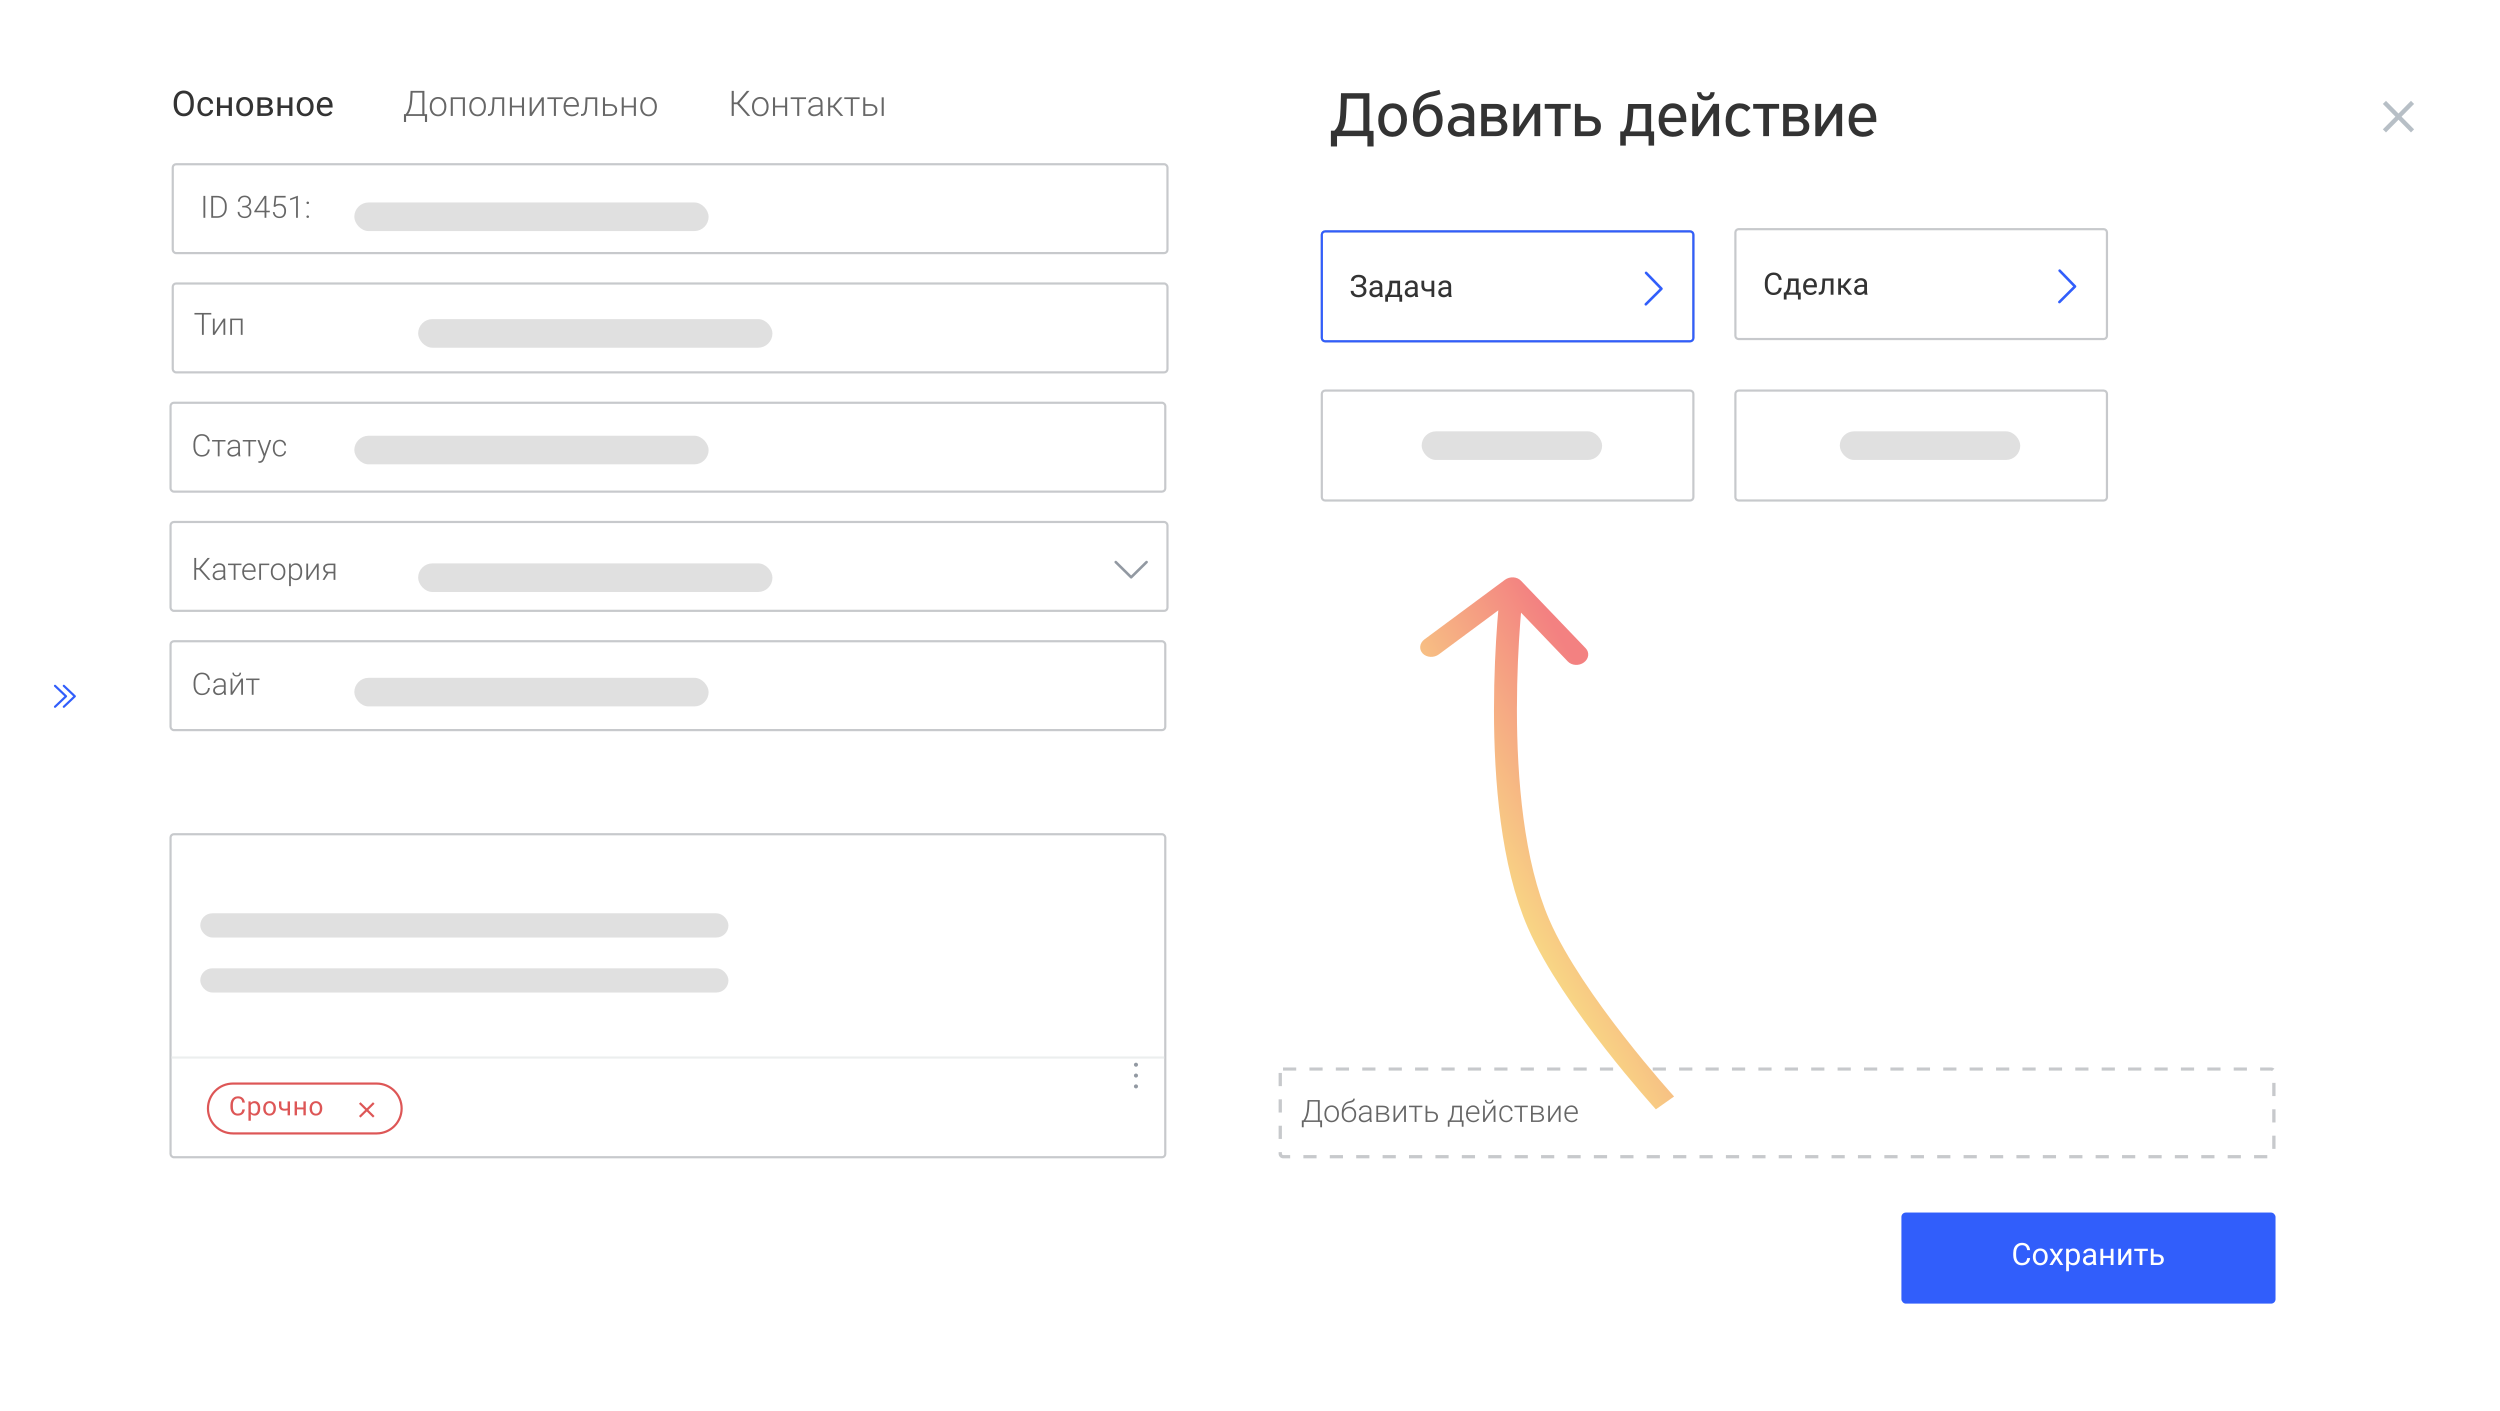 <?xml version="1.0" encoding="UTF-8"?> <svg xmlns="http://www.w3.org/2000/svg" width="1136" height="641" viewBox="0 0 1136 641" fill="none"> <g filter="url(#filter0_d)"> <path fill-rule="evenodd" clip-rule="evenodd" d="M1074 16H37V286.943L21.496 295.928C20.57 296.465 20 297.454 20 298.524V334.476C20 335.546 20.57 336.535 21.496 337.072L37 346.057V617H1074V16Z" fill="white"></path> </g> <path d="M594.823 72.659H631.177C637.431 72.659 642.5 77.728 642.5 83.982C642.5 90.235 637.431 95.305 631.177 95.305H594.823C588.569 95.305 583.5 90.235 583.5 83.982C583.5 77.728 588.569 72.659 594.823 72.659Z" stroke="#2A9F56"></path> <path d="M663.823 72.659H700.177C706.431 72.659 711.5 77.728 711.5 83.982C711.5 90.235 706.431 95.305 700.177 95.305H663.823C657.569 95.305 652.5 90.235 652.5 83.982C652.5 77.728 657.569 72.659 663.823 72.659Z" stroke="#2A9F56"></path> <path d="M596.367 81.845C596.367 81.392 596.201 81.032 595.869 80.767C595.541 80.497 595.078 80.363 594.48 80.363C593.98 80.363 593.561 80.501 593.221 80.779C592.885 81.052 592.717 81.392 592.717 81.798H591.592C591.592 81.345 591.715 80.939 591.961 80.579C592.211 80.22 592.559 79.941 593.004 79.742C593.449 79.538 593.941 79.437 594.48 79.437C595.434 79.437 596.174 79.652 596.701 80.081C597.229 80.507 597.492 81.101 597.492 81.863C597.492 82.257 597.371 82.617 597.129 82.941C596.887 83.265 596.549 83.521 596.115 83.708C597.119 84.044 597.621 84.71 597.621 85.706C597.621 86.472 597.336 87.079 596.766 87.529C596.195 87.978 595.434 88.203 594.48 88.203C593.914 88.203 593.398 88.103 592.934 87.904C592.473 87.701 592.113 87.413 591.855 87.042C591.598 86.671 591.469 86.23 591.469 85.718H592.594C592.594 86.167 592.771 86.542 593.127 86.843C593.482 87.14 593.934 87.288 594.48 87.288C595.094 87.288 595.582 87.146 595.945 86.861C596.312 86.576 596.496 86.198 596.496 85.73C596.496 84.73 595.877 84.22 594.639 84.201H593.584V83.275H594.633C595.203 83.263 595.635 83.134 595.928 82.888C596.221 82.642 596.367 82.294 596.367 81.845ZM603.117 88.085C603.054 87.96 603.003 87.738 602.964 87.417C602.46 87.941 601.859 88.203 601.159 88.203C600.534 88.203 600.021 88.027 599.618 87.675C599.22 87.32 599.021 86.87 599.021 86.328C599.021 85.667 599.271 85.156 599.771 84.792C600.275 84.425 600.982 84.242 601.892 84.242H602.947V83.743C602.947 83.365 602.833 83.064 602.607 82.841C602.38 82.615 602.046 82.501 601.605 82.501C601.218 82.501 600.894 82.599 600.632 82.794C600.37 82.99 600.24 83.226 600.24 83.503H599.15C599.15 83.187 599.261 82.882 599.484 82.589C599.71 82.292 600.015 82.058 600.398 81.886C600.784 81.714 601.208 81.628 601.669 81.628C602.4 81.628 602.972 81.812 603.386 82.179C603.8 82.542 604.015 83.044 604.031 83.685V86.603C604.031 87.185 604.105 87.648 604.253 87.992V88.085H603.117ZM601.318 87.259C601.658 87.259 601.98 87.171 602.284 86.995C602.589 86.82 602.81 86.591 602.947 86.31V85.009H602.097C600.769 85.009 600.105 85.398 600.105 86.175C600.105 86.515 600.218 86.781 600.445 86.972C600.671 87.163 600.962 87.259 601.318 87.259ZM605.934 87.201L606.309 86.738C606.731 86.191 606.971 85.37 607.03 84.277L607.13 81.745H611.214V87.201H612.028V89.948H610.944V88.085H606.52V89.948H605.436L605.442 87.201H605.934ZM607.217 87.201H610.13V82.747H608.178L608.114 84.259C608.047 85.521 607.749 86.501 607.217 87.201ZM617.4 88.085C617.338 87.96 617.287 87.738 617.248 87.417C616.744 87.941 616.143 88.203 615.443 88.203C614.818 88.203 614.305 88.027 613.902 87.675C613.504 87.32 613.305 86.87 613.305 86.328C613.305 85.667 613.555 85.156 614.055 84.792C614.559 84.425 615.266 84.242 616.176 84.242H617.23V83.743C617.23 83.365 617.117 83.064 616.891 82.841C616.664 82.615 616.33 82.501 615.889 82.501C615.502 82.501 615.178 82.599 614.916 82.794C614.654 82.99 614.523 83.226 614.523 83.503H613.434C613.434 83.187 613.545 82.882 613.768 82.589C613.994 82.292 614.299 82.058 614.682 81.886C615.068 81.714 615.492 81.628 615.953 81.628C616.684 81.628 617.256 81.812 617.67 82.179C618.084 82.542 618.299 83.044 618.314 83.685V86.603C618.314 87.185 618.389 87.648 618.537 87.992V88.085H617.4ZM615.602 87.259C615.941 87.259 616.264 87.171 616.568 86.995C616.873 86.82 617.094 86.591 617.23 86.31V85.009H616.381C615.053 85.009 614.389 85.398 614.389 86.175C614.389 86.515 614.502 86.781 614.728 86.972C614.955 87.163 615.246 87.259 615.602 87.259ZM625.058 88.085H623.968V85.788C623.491 85.913 623.003 85.976 622.503 85.976C621.71 85.976 621.105 85.773 620.687 85.367C620.273 84.96 620.062 84.382 620.054 83.632V81.74H621.138V83.667C621.157 84.613 621.613 85.085 622.503 85.085C623.003 85.085 623.491 85.023 623.968 84.898V81.745H625.058V88.085ZM631.157 81.745H632.241V88.085H631.157V83.462L628.233 88.085H627.149V81.745H628.233V86.374L631.157 81.745Z" fill="#2A9F56"></path> <path d="M594.823 107.143H625.177C631.431 107.143 636.5 112.212 636.5 118.466C636.5 124.719 631.431 129.789 625.177 129.789H594.823C588.569 129.789 583.5 124.719 583.5 118.466C583.5 112.212 588.569 107.143 594.823 107.143Z" stroke="#9299A2"></path> <path d="M596.812 118.625H593.115V121.649H597.41V122.569H591.99V114.038H597.352V114.963H593.115V117.706H596.812V118.625ZM600.017 116.229V121.684H602.337V116.229H603.421V121.684H605.736V116.229H606.826V121.684H607.716L607.611 124.45H606.638V122.569H598.927V116.229H600.017ZM611.782 122.686C610.922 122.686 610.223 122.405 609.684 121.842C609.145 121.276 608.876 120.52 608.876 119.575V119.375C608.876 118.747 608.995 118.186 609.233 117.694C609.475 117.198 609.811 116.811 610.241 116.534C610.674 116.252 611.143 116.112 611.647 116.112C612.471 116.112 613.112 116.383 613.569 116.926C614.026 117.469 614.255 118.247 614.255 119.258V119.709H609.96C609.975 120.334 610.157 120.84 610.505 121.227C610.856 121.61 611.301 121.801 611.84 121.801C612.223 121.801 612.547 121.723 612.813 121.567C613.079 121.411 613.311 121.204 613.51 120.946L614.172 121.461C613.641 122.278 612.844 122.686 611.782 122.686ZM611.647 117.002C611.21 117.002 610.842 117.163 610.546 117.483C610.249 117.799 610.065 118.245 609.995 118.819H613.171V118.737C613.139 118.186 612.991 117.76 612.725 117.459C612.46 117.155 612.1 117.002 611.647 117.002Z" fill="#666666"></path> <path d="M667.266 85.378C667.16 86.281 666.826 86.978 666.264 87.47C665.705 87.958 664.961 88.203 664.031 88.203C663.023 88.203 662.215 87.841 661.605 87.118C661 86.396 660.697 85.429 660.697 84.218V83.398C660.697 82.605 660.838 81.907 661.119 81.306C661.404 80.704 661.807 80.243 662.326 79.923C662.846 79.599 663.447 79.437 664.131 79.437C665.037 79.437 665.764 79.691 666.311 80.198C666.857 80.703 667.176 81.402 667.266 82.296H666.135C666.037 81.617 665.824 81.124 665.496 80.82C665.172 80.515 664.717 80.363 664.131 80.363C663.412 80.363 662.848 80.628 662.438 81.159C662.031 81.691 661.828 82.447 661.828 83.427V84.253C661.828 85.179 662.021 85.915 662.408 86.462C662.795 87.009 663.336 87.282 664.031 87.282C664.656 87.282 665.135 87.142 665.467 86.861C665.803 86.576 666.025 86.081 666.135 85.378H667.266ZM668.841 87.201L669.216 86.738C669.638 86.191 669.878 85.37 669.937 84.277L670.036 81.745H674.12V87.201H674.935V89.948H673.851V88.085H669.427V89.948H668.343L668.349 87.201H668.841ZM670.124 87.201H673.036V82.747H671.085L671.021 84.259C670.954 85.521 670.656 86.501 670.124 87.201ZM679.024 88.203C678.165 88.203 677.465 87.921 676.926 87.359C676.387 86.792 676.118 86.036 676.118 85.091V84.892C676.118 84.263 676.237 83.703 676.475 83.21C676.717 82.714 677.053 82.328 677.483 82.05C677.917 81.769 678.385 81.628 678.889 81.628C679.714 81.628 680.354 81.9 680.811 82.443C681.268 82.986 681.497 83.763 681.497 84.775V85.226H677.202C677.217 85.851 677.399 86.357 677.747 86.743C678.098 87.126 678.544 87.318 679.083 87.318C679.465 87.318 679.79 87.24 680.055 87.083C680.321 86.927 680.553 86.72 680.753 86.462L681.415 86.978C680.883 87.794 680.087 88.203 679.024 88.203ZM678.889 82.519C678.452 82.519 678.085 82.679 677.788 82.999C677.491 83.316 677.307 83.761 677.237 84.335H680.413V84.253C680.381 83.703 680.233 83.277 679.967 82.976C679.702 82.671 679.342 82.519 678.889 82.519ZM688.211 81.745V88.085H687.121V82.642H684.965L684.836 85.015C684.766 86.105 684.582 86.884 684.285 87.353C683.992 87.822 683.525 88.066 682.885 88.085H682.451V87.13L682.762 87.107C683.113 87.068 683.365 86.865 683.518 86.497C683.67 86.13 683.768 85.451 683.81 84.458L683.928 81.745H688.211ZM692.183 85.384H691.392V88.085H690.302V81.745H691.392V84.429H692.101L694.234 81.745H695.546L693.038 84.792L695.757 88.085H694.38L692.183 85.384ZM701.047 81.745H702.131V88.085H701.047V83.462L698.124 88.085H697.04V81.745H698.124V86.374L701.047 81.745Z" fill="#2A9F56"></path> <path d="M731.823 72.659H791.177C797.431 72.659 802.5 77.728 802.5 83.982C802.5 90.235 797.431 95.305 791.177 95.305H731.823C725.569 95.305 720.5 90.235 720.5 83.982C720.5 77.728 725.569 72.659 731.823 72.659Z" stroke="#2A9F56"></path> <path d="M736.666 90.177H735.547V88.085H729.424V90.183H728.299L728.293 87.165H728.99C729.357 86.751 729.648 86.197 729.863 85.501C730.082 84.802 730.219 84.036 730.273 83.204L730.461 79.554H735.564V87.165H736.678L736.666 90.177ZM730.273 87.165H734.434V80.48H731.545L731.422 82.988C731.371 83.968 731.24 84.804 731.029 85.495C730.822 86.187 730.57 86.743 730.273 87.165ZM737.814 84.857C737.814 84.236 737.935 83.677 738.177 83.181C738.423 82.685 738.763 82.302 739.197 82.032C739.634 81.763 740.132 81.628 740.691 81.628C741.554 81.628 742.251 81.927 742.783 82.525C743.318 83.122 743.585 83.917 743.585 84.909V84.986C743.585 85.603 743.466 86.157 743.228 86.65C742.993 87.138 742.656 87.519 742.214 87.792C741.777 88.066 741.273 88.203 740.702 88.203C739.843 88.203 739.146 87.904 738.611 87.306C738.079 86.708 737.814 85.917 737.814 84.933V84.857ZM738.904 84.986C738.904 85.689 739.066 86.253 739.39 86.679C739.718 87.105 740.156 87.318 740.702 87.318C741.253 87.318 741.691 87.103 742.015 86.673C742.339 86.24 742.501 85.634 742.501 84.857C742.501 84.161 742.335 83.599 742.003 83.169C741.675 82.736 741.238 82.519 740.691 82.519C740.156 82.519 739.724 82.732 739.396 83.157C739.068 83.583 738.904 84.193 738.904 84.986ZM747.176 85.384H746.385V88.085H745.296V81.745H746.385V84.429H747.094L749.227 81.745H750.54L748.032 84.792L750.751 88.085H749.374L747.176 85.384ZM754.014 86.497L755.49 81.745H756.65L754.102 89.064C753.707 90.118 753.08 90.646 752.221 90.646L752.016 90.628L751.611 90.552V89.673L751.904 89.697C752.271 89.697 752.557 89.622 752.76 89.474C752.967 89.326 753.137 89.054 753.269 88.659L753.51 88.015L751.248 81.745H752.432L754.014 86.497ZM761.531 86.65L763.687 81.745H765.04V88.085H763.956V83.474L761.906 88.085H761.156L759.064 83.374V88.085H757.98V81.745H759.386L761.531 86.65ZM769.674 88.203C768.815 88.203 768.116 87.921 767.577 87.359C767.038 86.792 766.768 86.036 766.768 85.091V84.892C766.768 84.263 766.887 83.703 767.126 83.21C767.368 82.714 767.704 82.328 768.133 82.05C768.567 81.769 769.036 81.628 769.54 81.628C770.364 81.628 771.004 81.9 771.461 82.443C771.919 82.986 772.147 83.763 772.147 84.775V85.226H767.852C767.868 85.851 768.049 86.357 768.397 86.743C768.749 87.126 769.194 87.318 769.733 87.318C770.116 87.318 770.44 87.24 770.706 87.083C770.971 86.927 771.204 86.72 771.403 86.462L772.065 86.978C771.534 87.794 770.737 88.203 769.674 88.203ZM769.54 82.519C769.102 82.519 768.735 82.679 768.438 82.999C768.141 83.316 767.958 83.761 767.887 84.335H771.063V84.253C771.032 83.703 770.883 83.277 770.618 82.976C770.352 82.671 769.993 82.519 769.54 82.519ZM778.844 88.085H777.76V85.378H774.848V88.085H773.758V81.745H774.848V84.493H777.76V81.745H778.844V88.085ZM785.558 82.624H783.431V88.085H782.347V82.624H780.261V81.745H785.558V82.624ZM788.053 83.931H789.7C790.418 83.939 790.987 84.126 791.405 84.493C791.823 84.861 792.032 85.359 792.032 85.988C792.032 86.62 791.817 87.128 791.387 87.511C790.958 87.894 790.379 88.085 789.653 88.085H786.969V81.745H788.053V83.931ZM794.293 88.085H793.204V81.745H794.293V88.085ZM788.053 84.816V87.201H789.665C790.071 87.201 790.385 87.097 790.608 86.89C790.831 86.679 790.942 86.392 790.942 86.029C790.942 85.677 790.833 85.39 790.614 85.167C790.399 84.941 790.096 84.823 789.706 84.816H788.053Z" fill="#2A9F56"></path> <path d="M819.823 72.659H865.177C871.431 72.659 876.5 77.728 876.5 83.982C876.5 90.235 871.431 95.305 865.177 95.305H819.823C813.569 95.305 808.5 90.235 808.5 83.982C808.5 77.728 813.569 72.659 819.823 72.659Z" stroke="#2A9F56"></path> <path d="M821.203 80.409H821.385C822.029 80.413 822.617 80.564 823.148 80.861C823.68 81.157 824.092 81.568 824.385 82.091C824.682 82.611 824.83 83.193 824.83 83.837C824.83 84.486 824.682 85.073 824.385 85.601C824.088 86.128 823.678 86.54 823.154 86.837C822.631 87.13 822.049 87.281 821.408 87.288H821.203V88.437H820.113V87.288H819.949C819.297 87.288 818.703 87.14 818.168 86.843C817.637 86.546 817.223 86.136 816.926 85.613C816.633 85.089 816.486 84.501 816.486 83.849C816.486 83.197 816.633 82.609 816.926 82.085C817.223 81.562 817.637 81.152 818.168 80.855C818.703 80.558 819.297 80.409 819.949 80.409H820.113V79.203H821.203V80.409ZM819.949 81.294C819.215 81.294 818.633 81.521 818.203 81.974C817.777 82.423 817.564 83.048 817.564 83.849C817.564 84.654 817.777 85.281 818.203 85.73C818.629 86.175 819.215 86.398 819.961 86.398H820.113V81.294H819.949ZM821.203 81.294V86.398H821.367C822.113 86.398 822.695 86.169 823.113 85.712C823.535 85.251 823.746 84.626 823.746 83.837C823.746 83.056 823.535 82.437 823.113 81.98C822.695 81.523 822.105 81.294 821.344 81.294H821.203ZM830.437 81.745H831.521V88.085H830.437V83.462L827.513 88.085H826.429V81.745H827.513V86.374L830.437 81.745ZM838.698 88.085H837.614V85.378H834.702V88.085H833.612V81.745H834.702V84.493H837.614V81.745H838.698V88.085ZM844.615 88.085C844.553 87.96 844.502 87.738 844.463 87.417C843.959 87.941 843.357 88.203 842.658 88.203C842.033 88.203 841.519 88.027 841.117 87.675C840.719 87.32 840.519 86.87 840.519 86.328C840.519 85.667 840.769 85.156 841.269 84.792C841.773 84.425 842.48 84.242 843.391 84.242H844.445V83.743C844.445 83.365 844.332 83.064 844.105 82.841C843.879 82.615 843.545 82.501 843.103 82.501C842.717 82.501 842.393 82.599 842.131 82.794C841.869 82.99 841.738 83.226 841.738 83.503H840.648C840.648 83.187 840.76 82.882 840.982 82.589C841.209 82.292 841.514 82.058 841.896 81.886C842.283 81.714 842.707 81.628 843.168 81.628C843.898 81.628 844.471 81.812 844.885 82.179C845.299 82.542 845.514 83.044 845.529 83.685V86.603C845.529 87.185 845.603 87.648 845.752 87.992V88.085H844.615ZM842.816 87.259C843.156 87.259 843.478 87.171 843.783 86.995C844.088 86.82 844.309 86.591 844.445 86.31V85.009H843.596C842.268 85.009 841.603 85.398 841.603 86.175C841.603 86.515 841.717 86.781 841.943 86.972C842.17 87.163 842.461 87.259 842.816 87.259ZM852.665 88.085H851.581V85.378H848.669V88.085H847.579V81.745H848.669V84.493H851.581V81.745H852.665V88.085ZM857.211 87.318C857.598 87.318 857.936 87.201 858.225 86.966C858.514 86.732 858.674 86.439 858.706 86.087H859.731C859.711 86.451 859.586 86.796 859.356 87.124C859.126 87.453 858.817 87.714 858.43 87.909C858.047 88.105 857.641 88.203 857.211 88.203C856.348 88.203 855.661 87.915 855.149 87.341C854.641 86.763 854.387 85.974 854.387 84.974V84.792C854.387 84.175 854.501 83.626 854.727 83.146C854.954 82.665 855.278 82.292 855.7 82.027C856.126 81.761 856.628 81.628 857.206 81.628C857.917 81.628 858.506 81.841 858.975 82.267C859.448 82.693 859.7 83.245 859.731 83.925H858.706C858.674 83.515 858.518 83.179 858.237 82.917C857.96 82.652 857.616 82.519 857.206 82.519C856.655 82.519 856.227 82.718 855.922 83.117C855.622 83.511 855.471 84.083 855.471 84.833V85.038C855.471 85.769 855.622 86.331 855.922 86.726C856.223 87.12 856.653 87.318 857.211 87.318ZM862.391 83.931H864.037C864.756 83.939 865.324 84.126 865.742 84.493C866.16 84.861 866.369 85.359 866.369 85.988C866.369 86.62 866.154 87.128 865.724 87.511C865.295 87.894 864.717 88.085 863.99 88.085H861.307V81.745H862.391V83.931ZM868.631 88.085H867.541V81.745H868.631V88.085ZM862.391 84.816V87.201H864.002C864.408 87.201 864.723 87.097 864.945 86.89C865.168 86.679 865.279 86.392 865.279 86.029C865.279 85.677 865.17 85.39 864.951 85.167C864.736 84.941 864.433 84.823 864.043 84.816H862.391Z" fill="#2A9F56"></path> <path d="M1048 148.023V315.515" stroke="#CDCDCD" stroke-width="6" stroke-linecap="round"></path> <path d="M25 311.644L30 316.394L25 321.145" stroke="#315EFB" stroke-linecap="round" stroke-linejoin="round"></path> <path d="M29 311.644L34 316.394L29 321.145" stroke="#315EFB" stroke-linecap="round" stroke-linejoin="round"></path> <rect x="864" y="550.989" width="170" height="41.38" rx="2" fill="#315EFB"></rect> <path d="M922.477 571.668C922.354 572.721 921.964 573.534 921.308 574.108C920.656 574.678 919.788 574.963 918.703 574.963C917.527 574.963 916.584 574.541 915.873 573.698C915.167 572.855 914.813 571.727 914.813 570.314V569.357C914.813 568.432 914.978 567.619 915.306 566.917C915.638 566.215 916.108 565.677 916.714 565.304C917.32 564.925 918.022 564.736 918.819 564.736C919.877 564.736 920.724 565.033 921.362 565.625C922 566.213 922.372 567.029 922.477 568.072H921.157C921.043 567.279 920.795 566.705 920.412 566.35C920.034 565.994 919.503 565.816 918.819 565.816C917.981 565.816 917.322 566.126 916.844 566.746C916.37 567.366 916.133 568.248 916.133 569.392V570.355C916.133 571.436 916.358 572.295 916.81 572.933C917.261 573.571 917.892 573.89 918.703 573.89C919.432 573.89 919.991 573.726 920.378 573.397C920.77 573.065 921.03 572.488 921.157 571.668H922.477ZM923.741 571.06C923.741 570.335 923.882 569.683 924.165 569.104C924.452 568.526 924.849 568.079 925.354 567.765C925.865 567.45 926.446 567.293 927.098 567.293C928.105 567.293 928.918 567.642 929.538 568.339C930.162 569.036 930.475 569.964 930.475 571.121V571.21C930.475 571.93 930.336 572.577 930.058 573.151C929.784 573.721 929.39 574.165 928.875 574.484C928.365 574.803 927.777 574.963 927.111 574.963C926.109 574.963 925.295 574.614 924.671 573.917C924.051 573.22 923.741 572.297 923.741 571.148V571.06ZM925.013 571.21C925.013 572.03 925.202 572.689 925.58 573.186C925.963 573.682 926.473 573.931 927.111 573.931C927.754 573.931 928.264 573.68 928.643 573.179C929.021 572.673 929.21 571.966 929.21 571.06C929.21 570.248 929.016 569.592 928.629 569.091C928.246 568.585 927.736 568.332 927.098 568.332C926.473 568.332 925.97 568.58 925.587 569.077C925.204 569.574 925.013 570.285 925.013 571.21ZM934.392 570.13L936.032 567.43H937.509L935.089 571.087L937.584 574.826H936.121L934.412 572.058L932.703 574.826H931.233L933.729 571.087L931.309 567.43H932.771L934.392 570.13ZM945.104 571.21C945.104 572.336 944.846 573.243 944.331 573.931C943.816 574.619 943.119 574.963 942.239 574.963C941.341 574.963 940.635 574.678 940.12 574.108V577.67H938.855V567.43H940.011L940.072 568.25C940.587 567.612 941.303 567.293 942.219 567.293C943.107 567.293 943.809 567.628 944.324 568.298C944.844 568.968 945.104 569.9 945.104 571.094V571.21ZM943.839 571.066C943.839 570.232 943.661 569.574 943.306 569.091C942.95 568.608 942.463 568.366 941.843 568.366C941.077 568.366 940.503 568.706 940.12 569.385V572.919C940.498 573.593 941.077 573.931 941.856 573.931C942.463 573.931 942.943 573.691 943.299 573.213C943.659 572.73 943.839 572.014 943.839 571.066ZM951.283 574.826C951.21 574.68 951.151 574.421 951.105 574.047C950.518 574.658 949.816 574.963 949 574.963C948.271 574.963 947.672 574.758 947.202 574.348C946.737 573.933 946.505 573.409 946.505 572.775C946.505 572.005 946.797 571.408 947.38 570.984C947.968 570.556 948.793 570.342 949.854 570.342H951.085V569.761C951.085 569.319 950.953 568.968 950.688 568.708C950.424 568.444 950.035 568.312 949.52 568.312C949.068 568.312 948.69 568.425 948.385 568.653C948.079 568.881 947.927 569.157 947.927 569.48H946.655C946.655 569.111 946.785 568.756 947.045 568.414C947.309 568.068 947.665 567.794 948.111 567.594C948.562 567.393 949.057 567.293 949.595 567.293C950.447 567.293 951.115 567.507 951.598 567.936C952.081 568.359 952.331 568.945 952.35 569.692V573.097C952.35 573.776 952.436 574.316 952.609 574.717V574.826H951.283ZM949.185 573.862C949.581 573.862 949.957 573.76 950.312 573.555C950.668 573.35 950.925 573.083 951.085 572.755V571.237H950.094C948.544 571.237 947.77 571.691 947.77 572.598C947.77 572.994 947.902 573.304 948.166 573.527C948.43 573.751 948.77 573.862 949.185 573.862ZM960.375 574.826H959.11V571.668H955.713V574.826H954.441V567.43H955.713V570.636H959.11V567.43H960.375V574.826ZM967.197 567.43H968.462V574.826H967.197V569.433L963.786 574.826H962.521V567.43H963.786V572.83L967.197 567.43ZM975.988 568.455H973.507V574.826H972.242V568.455H969.809V567.43H975.988V568.455ZM978.6 569.979H980.521C981.359 569.989 982.022 570.207 982.51 570.636C982.997 571.064 983.241 571.645 983.241 572.379C983.241 573.117 982.991 573.71 982.489 574.156C981.988 574.603 981.313 574.826 980.466 574.826H977.335V567.43H978.6V569.979ZM978.6 571.012V573.794H980.479C980.953 573.794 981.32 573.673 981.58 573.432C981.84 573.186 981.97 572.851 981.97 572.427C981.97 572.017 981.842 571.682 981.587 571.422C981.336 571.158 980.983 571.021 980.527 571.012H978.6Z" fill="white"></path> <path d="M851 566.752L842.5 575.62L834 566.752" stroke="white" stroke-linecap="round" stroke-linejoin="round"></path> <path d="M1032.66 49.836L1021.34 60.983" stroke="#C6C6C6" stroke-width="2" stroke-linecap="square"></path> <path d="M1021.34 49.836L1032.66 60.983" stroke="#C6C6C6" stroke-width="2" stroke-linecap="square"></path> <path d="M88.07 47.355C88.07 48.47 87.883 49.444 87.508 50.277C87.133 51.105 86.602 51.738 85.914 52.175C85.227 52.613 84.424 52.832 83.508 52.832C82.612 52.832 81.818 52.613 81.125 52.175C80.432 51.733 79.893 51.105 79.508 50.293C79.128 49.475 78.932 48.53 78.922 47.457V46.636C78.922 45.543 79.112 44.577 79.492 43.738C79.872 42.899 80.409 42.259 81.102 41.816C81.799 41.368 82.596 41.144 83.492 41.144C84.404 41.144 85.206 41.365 85.898 41.808C86.596 42.246 87.133 42.884 87.508 43.722C87.883 44.556 88.07 45.527 88.07 46.636V47.355ZM86.578 46.621C86.578 45.272 86.307 44.238 85.766 43.519C85.224 42.795 84.466 42.433 83.492 42.433C82.544 42.433 81.797 42.795 81.25 43.519C80.708 44.238 80.43 45.238 80.414 46.519V47.355C80.414 48.662 80.688 49.691 81.234 50.441C81.787 51.186 82.544 51.558 83.508 51.558C84.477 51.558 85.227 51.207 85.758 50.504C86.289 49.795 86.562 48.782 86.578 47.465V46.621ZM93.484 51.652C94 51.652 94.451 51.496 94.836 51.183C95.221 50.871 95.435 50.48 95.477 50.011H96.844C96.818 50.496 96.651 50.957 96.344 51.394C96.037 51.832 95.625 52.181 95.109 52.441C94.599 52.702 94.057 52.832 93.484 52.832C92.333 52.832 91.417 52.449 90.734 51.683C90.057 50.912 89.719 49.86 89.719 48.527V48.285C89.719 47.462 89.87 46.73 90.172 46.09C90.474 45.449 90.906 44.952 91.469 44.597C92.037 44.243 92.706 44.066 93.477 44.066C94.424 44.066 95.211 44.35 95.836 44.918C96.466 45.485 96.802 46.222 96.844 47.129H95.477C95.435 46.582 95.227 46.134 94.852 45.785C94.482 45.431 94.023 45.254 93.477 45.254C92.742 45.254 92.172 45.519 91.766 46.05C91.365 46.577 91.164 47.34 91.164 48.34V48.613C91.164 49.587 91.365 50.337 91.766 50.863C92.167 51.389 92.74 51.652 93.484 51.652ZM105.375 52.675H103.93V49.066H100.047V52.675H98.594V44.222H100.047V47.886H103.93V44.222H105.375V52.675ZM107.32 48.371C107.32 47.543 107.482 46.798 107.805 46.136C108.133 45.475 108.586 44.965 109.164 44.605C109.747 44.246 110.411 44.066 111.156 44.066C112.307 44.066 113.237 44.465 113.945 45.261C114.659 46.058 115.016 47.118 115.016 48.441V48.543C115.016 49.365 114.857 50.105 114.539 50.761C114.227 51.412 113.776 51.92 113.188 52.285C112.604 52.649 111.932 52.832 111.172 52.832C110.026 52.832 109.096 52.433 108.383 51.636C107.674 50.84 107.32 49.785 107.32 48.472V48.371ZM108.773 48.543C108.773 49.48 108.99 50.233 109.422 50.8C109.859 51.368 110.443 51.652 111.172 51.652C111.906 51.652 112.49 51.365 112.922 50.793C113.354 50.215 113.57 49.407 113.57 48.371C113.57 47.444 113.349 46.694 112.906 46.121C112.469 45.543 111.885 45.254 111.156 45.254C110.443 45.254 109.867 45.537 109.43 46.105C108.992 46.673 108.773 47.485 108.773 48.543ZM116.961 52.675V44.222H120.258C121.383 44.222 122.245 44.42 122.844 44.816C123.448 45.207 123.75 45.782 123.75 46.543C123.75 46.933 123.633 47.287 123.398 47.605C123.164 47.918 122.818 48.157 122.359 48.324C122.87 48.444 123.279 48.678 123.586 49.027C123.898 49.376 124.055 49.793 124.055 50.277C124.055 51.053 123.768 51.647 123.195 52.058C122.628 52.47 121.823 52.675 120.781 52.675H116.961ZM118.406 48.965V51.511H120.797C121.401 51.511 121.852 51.399 122.148 51.175C122.451 50.952 122.602 50.636 122.602 50.23C122.602 49.386 121.982 48.965 120.742 48.965H118.406ZM118.406 47.808H120.273C121.628 47.808 122.305 47.412 122.305 46.621C122.305 45.829 121.664 45.42 120.383 45.394H118.406V47.808ZM132.875 52.675H131.43V49.066H127.547V52.675H126.094V44.222H127.547V47.886H131.43V44.222H132.875V52.675ZM134.82 48.371C134.82 47.543 134.982 46.798 135.305 46.136C135.633 45.475 136.086 44.965 136.664 44.605C137.247 44.246 137.911 44.066 138.656 44.066C139.807 44.066 140.737 44.465 141.445 45.261C142.159 46.058 142.516 47.118 142.516 48.441V48.543C142.516 49.365 142.357 50.105 142.039 50.761C141.727 51.412 141.276 51.92 140.688 52.285C140.104 52.649 139.432 52.832 138.672 52.832C137.526 52.832 136.596 52.433 135.883 51.636C135.174 50.84 134.82 49.785 134.82 48.472V48.371ZM136.273 48.543C136.273 49.48 136.49 50.233 136.922 50.8C137.359 51.368 137.943 51.652 138.672 51.652C139.406 51.652 139.99 51.365 140.422 50.793C140.854 50.215 141.07 49.407 141.07 48.371C141.07 47.444 140.849 46.694 140.406 46.121C139.969 45.543 139.385 45.254 138.656 45.254C137.943 45.254 137.367 45.537 136.93 46.105C136.492 46.673 136.273 47.485 136.273 48.543ZM147.836 52.832C146.69 52.832 145.758 52.457 145.039 51.707C144.32 50.952 143.961 49.944 143.961 48.683V48.418C143.961 47.579 144.12 46.832 144.438 46.175C144.76 45.514 145.208 44.998 145.781 44.629C146.359 44.254 146.984 44.066 147.656 44.066C148.755 44.066 149.609 44.428 150.219 45.152C150.828 45.876 151.133 46.912 151.133 48.261V48.863H145.406C145.427 49.696 145.669 50.371 146.133 50.886C146.602 51.397 147.195 51.652 147.914 51.652C148.424 51.652 148.857 51.548 149.211 51.34C149.565 51.131 149.875 50.855 150.141 50.511L151.023 51.199C150.315 52.287 149.253 52.832 147.836 52.832ZM147.656 45.254C147.073 45.254 146.583 45.467 146.188 45.894C145.792 46.316 145.547 46.91 145.453 47.675H149.688V47.566C149.646 46.832 149.448 46.264 149.094 45.863C148.74 45.457 148.26 45.254 147.656 45.254Z" fill="#333333"></path> <path d="M192.852 51.863H194.062L194.055 55.433H193.094V52.675H184.516V55.433H183.555V51.863H184.312C184.891 51.259 185.357 50.379 185.711 49.222C186.07 48.061 186.286 46.79 186.359 45.41L186.562 41.3H192.852V51.863ZM185.43 51.863H191.891V42.121H187.484L187.328 45.379C187.26 46.733 187.06 47.98 186.727 49.121C186.398 50.261 185.966 51.175 185.43 51.863ZM195.281 48.324C195.281 47.511 195.438 46.78 195.75 46.129C196.068 45.477 196.513 44.972 197.086 44.613C197.664 44.248 198.318 44.066 199.047 44.066C200.172 44.066 201.083 44.462 201.781 45.254C202.479 46.04 202.828 47.084 202.828 48.386V48.582C202.828 49.399 202.669 50.136 202.352 50.793C202.039 51.444 201.596 51.946 201.023 52.3C200.451 52.655 199.797 52.832 199.062 52.832C197.943 52.832 197.031 52.438 196.328 51.652C195.63 50.86 195.281 49.813 195.281 48.511V48.324ZM196.219 48.582C196.219 49.592 196.479 50.423 197 51.074C197.526 51.72 198.214 52.043 199.062 52.043C199.906 52.043 200.589 51.72 201.109 51.074C201.635 50.423 201.898 49.566 201.898 48.504V48.324C201.898 47.678 201.779 47.087 201.539 46.55C201.299 46.014 200.964 45.6 200.531 45.308C200.099 45.011 199.604 44.863 199.047 44.863C198.214 44.863 197.534 45.191 197.008 45.847C196.482 46.498 196.219 47.352 196.219 48.41V48.582ZM211.258 52.675H210.32V45.027H205.766V52.675H204.828V44.222H211.258V52.675ZM213.25 48.324C213.25 47.511 213.406 46.78 213.719 46.129C214.036 45.477 214.482 44.972 215.055 44.613C215.633 44.248 216.286 44.066 217.016 44.066C218.141 44.066 219.052 44.462 219.75 45.254C220.448 46.04 220.797 47.084 220.797 48.386V48.582C220.797 49.399 220.638 50.136 220.32 50.793C220.008 51.444 219.565 51.946 218.992 52.3C218.419 52.655 217.766 52.832 217.031 52.832C215.911 52.832 215 52.438 214.297 51.652C213.599 50.86 213.25 49.813 213.25 48.511V48.324ZM214.188 48.582C214.188 49.592 214.448 50.423 214.969 51.074C215.495 51.72 216.182 52.043 217.031 52.043C217.875 52.043 218.557 51.72 219.078 51.074C219.604 50.423 219.867 49.566 219.867 48.504V48.324C219.867 47.678 219.747 47.087 219.508 46.55C219.268 46.014 218.932 45.6 218.5 45.308C218.068 45.011 217.573 44.863 217.016 44.863C216.182 44.863 215.503 45.191 214.977 45.847C214.451 46.498 214.188 47.352 214.188 48.41V48.582ZM229.109 44.222V52.675H228.172V45.027H224.711L224.562 48.191C224.5 49.363 224.383 50.259 224.211 50.879C224.039 51.493 223.784 51.946 223.445 52.238C223.107 52.53 222.656 52.675 222.094 52.675H221.734V51.847L222.023 51.832C222.56 51.821 222.945 51.561 223.18 51.05C223.414 50.54 223.568 49.629 223.641 48.316L223.812 44.222H229.109ZM238.117 52.675H237.18V48.8H232.625V52.675H231.688V44.222H232.625V48.011H237.18V44.222H238.117V52.675ZM246.18 44.222H247.117V52.675H246.18V45.73L241.617 52.675H240.688V44.222H241.617V51.175L246.18 44.222ZM255.695 45.019H252.617V52.675H251.68V45.019H248.719V44.222H255.695V45.019ZM259.883 52.832C259.164 52.832 258.513 52.655 257.93 52.3C257.352 51.946 256.901 51.454 256.578 50.824C256.255 50.188 256.094 49.477 256.094 48.691V48.355C256.094 47.543 256.25 46.811 256.562 46.16C256.88 45.509 257.32 44.998 257.883 44.629C258.445 44.254 259.055 44.066 259.711 44.066C260.737 44.066 261.549 44.418 262.148 45.121C262.753 45.819 263.055 46.774 263.055 47.988V48.511H257.023V48.691C257.023 49.649 257.297 50.449 257.844 51.09C258.396 51.725 259.089 52.043 259.922 52.043C260.422 52.043 260.862 51.952 261.242 51.769C261.628 51.587 261.977 51.295 262.289 50.894L262.875 51.34C262.188 52.334 261.19 52.832 259.883 52.832ZM259.711 44.863C259.008 44.863 258.414 45.121 257.93 45.636C257.451 46.152 257.159 46.845 257.055 47.715H262.125V47.613C262.099 46.8 261.867 46.139 261.43 45.629C260.992 45.118 260.419 44.863 259.711 44.863ZM271.375 44.222V52.675H270.438V45.027H266.977L266.828 48.191C266.766 49.363 266.648 50.259 266.477 50.879C266.305 51.493 266.049 51.946 265.711 52.238C265.372 52.53 264.922 52.675 264.359 52.675H264V51.847L264.289 51.832C264.826 51.821 265.211 51.561 265.445 51.05C265.68 50.54 265.833 49.629 265.906 48.316L266.078 44.222H271.375ZM274.922 47.293H277.359C277.984 47.293 278.531 47.407 279 47.636C279.474 47.86 279.831 48.173 280.07 48.574C280.315 48.975 280.438 49.441 280.438 49.972C280.438 50.79 280.156 51.446 279.594 51.941C279.036 52.431 278.281 52.675 277.328 52.675H273.992V44.222H274.922V47.293ZM274.922 48.09V51.886H277.344C278.016 51.886 278.542 51.717 278.922 51.379C279.307 51.04 279.5 50.577 279.5 49.988C279.5 49.425 279.312 48.972 278.938 48.629C278.568 48.28 278.06 48.1 277.414 48.09H274.922ZM288.945 52.675H288.008V48.8H283.453V52.675H282.516V44.222H283.453V48.011H288.008V44.222H288.945V52.675ZM290.938 48.324C290.938 47.511 291.094 46.78 291.406 46.129C291.724 45.477 292.169 44.972 292.742 44.613C293.32 44.248 293.974 44.066 294.703 44.066C295.828 44.066 296.74 44.462 297.438 45.254C298.135 46.04 298.484 47.084 298.484 48.386V48.582C298.484 49.399 298.326 50.136 298.008 50.793C297.695 51.444 297.253 51.946 296.68 52.3C296.107 52.655 295.453 52.832 294.719 52.832C293.599 52.832 292.688 52.438 291.984 51.652C291.286 50.86 290.938 49.813 290.938 48.511V48.324ZM291.875 48.582C291.875 49.592 292.135 50.423 292.656 51.074C293.182 51.72 293.87 52.043 294.719 52.043C295.562 52.043 296.245 51.72 296.766 51.074C297.292 50.423 297.555 49.566 297.555 48.504V48.324C297.555 47.678 297.435 47.087 297.195 46.55C296.956 46.014 296.62 45.6 296.188 45.308C295.755 45.011 295.26 44.863 294.703 44.863C293.87 44.863 293.19 45.191 292.664 45.847C292.138 46.498 291.875 47.352 291.875 48.41V48.582Z" fill="#666666"></path> <path d="M335 47.34H333.438V52.675H332.477V41.3H333.438V46.519H334.953L339.352 41.3H340.562L335.891 46.894L340.906 52.675H339.711L335 47.34ZM341.703 48.324C341.703 47.511 341.859 46.78 342.172 46.129C342.49 45.477 342.935 44.972 343.508 44.613C344.086 44.248 344.74 44.066 345.469 44.066C346.594 44.066 347.505 44.462 348.203 45.254C348.901 46.04 349.25 47.084 349.25 48.386V48.582C349.25 49.399 349.091 50.136 348.773 50.793C348.461 51.444 348.018 51.946 347.445 52.3C346.872 52.655 346.219 52.832 345.484 52.832C344.365 52.832 343.453 52.438 342.75 51.652C342.052 50.86 341.703 49.813 341.703 48.511V48.324ZM342.641 48.582C342.641 49.592 342.901 50.423 343.422 51.074C343.948 51.72 344.635 52.043 345.484 52.043C346.328 52.043 347.01 51.72 347.531 51.074C348.057 50.423 348.32 49.566 348.32 48.504V48.324C348.32 47.678 348.201 47.087 347.961 46.55C347.721 46.014 347.385 45.6 346.953 45.308C346.521 45.011 346.026 44.863 345.469 44.863C344.635 44.863 343.956 45.191 343.43 45.847C342.904 46.498 342.641 47.352 342.641 48.41V48.582ZM357.68 52.675H356.742V48.8H352.188V52.675H351.25V44.222H352.188V48.011H356.742V44.222H357.68V52.675ZM366.258 45.019H363.18V52.675H362.242V45.019H359.281V44.222H366.258V45.019ZM373.008 52.675C372.914 52.41 372.854 52.017 372.828 51.496C372.5 51.923 372.081 52.254 371.57 52.488C371.065 52.717 370.529 52.832 369.961 52.832C369.148 52.832 368.49 52.605 367.984 52.152C367.484 51.699 367.234 51.126 367.234 50.433C367.234 49.61 367.576 48.959 368.258 48.48C368.945 48.001 369.901 47.761 371.125 47.761H372.82V46.8C372.82 46.196 372.633 45.722 372.258 45.379C371.888 45.03 371.346 44.855 370.633 44.855C369.982 44.855 369.443 45.022 369.016 45.355C368.589 45.688 368.375 46.09 368.375 46.558L367.438 46.55C367.438 45.879 367.75 45.298 368.375 44.808C369 44.313 369.768 44.066 370.68 44.066C371.622 44.066 372.365 44.303 372.906 44.777C373.453 45.246 373.734 45.902 373.75 46.746V50.746C373.75 51.563 373.836 52.175 374.008 52.582V52.675H373.008ZM370.07 52.004C370.695 52.004 371.253 51.852 371.742 51.55C372.237 51.248 372.596 50.845 372.82 50.34V48.48H371.148C370.216 48.49 369.487 48.662 368.961 48.996C368.435 49.324 368.172 49.777 368.172 50.355C368.172 50.829 368.346 51.222 368.695 51.535C369.049 51.847 369.508 52.004 370.07 52.004ZM378.547 48.8H377.25V52.675H376.305V44.222H377.25V47.972H378.531L381.633 44.222H382.812L379.344 48.324L383.195 52.675H381.961L378.547 48.8ZM390.617 45.019H387.539V52.675H386.602V45.019H383.641V44.222H390.617V45.019ZM393.188 47.293H395.625C396.25 47.293 396.797 47.407 397.266 47.636C397.74 47.86 398.096 48.173 398.336 48.574C398.581 48.975 398.703 49.441 398.703 49.972C398.703 50.79 398.422 51.446 397.859 51.941C397.302 52.431 396.547 52.675 395.594 52.675H392.258V44.222H393.188V47.293ZM393.188 48.09V51.886H395.609C396.281 51.886 396.807 51.717 397.188 51.379C397.573 51.04 397.766 50.577 397.766 49.988C397.766 49.425 397.578 48.972 397.203 48.629C396.833 48.28 396.326 48.1 395.68 48.09H393.188ZM401.57 52.675H400.633V44.222H401.57V52.675Z" fill="#666666"></path> <rect x="78.5" y="74.629" width="452" height="40.38" rx="1.5" fill="white" stroke="#C7C9CC"></rect> <path d="M93.283 98.967H92.442V89.014H93.283V98.967ZM95.99 98.967V89.014H98.772C99.588 89.014 100.32 89.201 100.967 89.575C101.614 89.944 102.118 90.475 102.478 91.167C102.842 91.86 103.024 92.648 103.024 93.533V94.449C103.024 95.337 102.844 96.126 102.484 96.814C102.124 97.502 101.616 98.033 100.96 98.407C100.308 98.78 99.559 98.967 98.711 98.967H95.99ZM96.831 89.732V98.256H98.718C99.766 98.256 100.607 97.91 101.24 97.217C101.874 96.52 102.19 95.579 102.19 94.394V93.519C102.19 92.375 101.878 91.459 101.254 90.771C100.63 90.083 99.807 89.736 98.786 89.732H96.831ZM110.065 93.546H110.913C111.382 93.546 111.793 93.464 112.144 93.3C112.494 93.132 112.761 92.904 112.943 92.617C113.13 92.325 113.224 91.99 113.224 91.612C113.224 90.974 113.044 90.475 112.684 90.115C112.324 89.755 111.806 89.575 111.132 89.575C110.494 89.575 109.97 89.764 109.56 90.142C109.154 90.516 108.951 91.01 108.951 91.625H108.131C108.131 91.111 108.261 90.641 108.521 90.217C108.78 89.789 109.14 89.458 109.601 89.226C110.061 88.994 110.571 88.877 111.132 88.877C112.034 88.877 112.745 89.124 113.265 89.616C113.784 90.108 114.044 90.782 114.044 91.639C114.044 92.118 113.891 92.56 113.586 92.965C113.285 93.366 112.87 93.667 112.342 93.868C112.962 94.041 113.431 94.339 113.75 94.763C114.069 95.182 114.229 95.684 114.229 96.267C114.229 97.119 113.951 97.805 113.395 98.325C112.839 98.844 112.096 99.104 111.166 99.104C110.574 99.104 110.029 98.986 109.532 98.749C109.04 98.511 108.657 98.181 108.384 97.757C108.115 97.329 107.98 96.832 107.98 96.267H108.801C108.801 96.9 109.022 97.418 109.464 97.819C109.906 98.215 110.473 98.413 111.166 98.413C111.872 98.413 112.422 98.234 112.813 97.874C113.21 97.509 113.408 96.983 113.408 96.294C113.408 95.629 113.194 95.121 112.766 94.77C112.342 94.419 111.715 94.244 110.886 94.244H110.065V93.546ZM121.037 95.761H122.589V96.452H121.037V98.967H120.217V96.452H115.534V95.987L120.142 89.014H121.037V95.761ZM116.539 95.761H120.217V90.074L119.854 90.703L116.539 95.761ZM124.332 93.868L124.817 89.014H129.794V89.773H125.521L125.173 93.136C125.706 92.772 126.33 92.589 127.046 92.589C127.944 92.589 128.659 92.881 129.192 93.464C129.726 94.048 129.992 94.825 129.992 95.795C129.992 96.844 129.732 97.657 129.213 98.236C128.693 98.815 127.962 99.104 127.019 99.104C126.153 99.104 125.451 98.862 124.913 98.379C124.375 97.896 124.068 97.219 123.99 96.349H124.776C124.854 97.028 125.084 97.543 125.467 97.894C125.85 98.24 126.367 98.413 127.019 98.413C127.729 98.413 128.265 98.188 128.625 97.737C128.99 97.286 129.172 96.643 129.172 95.809C129.172 95.08 128.969 94.485 128.563 94.025C128.158 93.565 127.604 93.334 126.902 93.334C126.515 93.334 126.178 93.385 125.891 93.485C125.604 93.581 125.3 93.77 124.981 94.052L124.332 93.868ZM135.352 98.967H134.531V89.999L131.824 91.003V90.238L135.215 88.98H135.352V98.967ZM139.241 98.475C139.241 98.316 139.291 98.181 139.392 98.072C139.496 97.958 139.64 97.901 139.822 97.901C140.005 97.901 140.148 97.958 140.253 98.072C140.358 98.181 140.41 98.316 140.41 98.475C140.41 98.635 140.358 98.767 140.253 98.871C140.148 98.972 140.005 99.022 139.822 99.022C139.64 99.022 139.496 98.972 139.392 98.871C139.291 98.767 139.241 98.635 139.241 98.475ZM139.255 92.165C139.255 92.006 139.305 91.871 139.405 91.762C139.51 91.648 139.654 91.591 139.836 91.591C140.018 91.591 140.162 91.648 140.267 91.762C140.371 91.871 140.424 92.006 140.424 92.165C140.424 92.325 140.371 92.457 140.267 92.562C140.162 92.662 140.018 92.712 139.836 92.712C139.654 92.712 139.51 92.662 139.405 92.562C139.305 92.457 139.255 92.325 139.255 92.165Z" fill="#666666"></path> <rect x="78.5" y="128.818" width="452" height="40.38" rx="1.5" fill="white" stroke="#C7C9CC"></rect> <path d="M96.012 142.92H92.601V152.156H91.76V142.92H88.356V142.203H96.012V142.92ZM101.542 144.759H102.362V152.156H101.542V146.079L97.55 152.156H96.736V144.759H97.55V150.843L101.542 144.759ZM110.237 152.156H109.417V145.463H105.432V152.156H104.611V144.759H110.237V152.156Z" fill="#666666"></path> <rect x="77.5" y="237.195" width="453" height="40.38" rx="1.5" fill="white" stroke="#C7C9CC"></rect> <rect x="502" y="245.562" width="24" height="23.646" fill="#D8D8D8" fill-opacity="0.01"></rect> <path d="M507 255.415L514 262.311L521 255.415" stroke="#9299A2" stroke-width="1.2" stroke-linecap="round" stroke-linejoin="round"></path> <path d="M90.5 258.82H89.133V263.489H88.292V253.535H89.133V258.102H90.459L94.308 253.535H95.367L91.279 258.43L95.668 263.489H94.622L90.5 258.82ZM101.677 263.489C101.595 263.256 101.542 262.912 101.52 262.456C101.232 262.83 100.866 263.119 100.419 263.324C99.977 263.525 99.507 263.625 99.011 263.625C98.3 263.625 97.723 263.427 97.281 263.031C96.844 262.634 96.625 262.133 96.625 261.527C96.625 260.807 96.924 260.237 97.52 259.818C98.122 259.398 98.958 259.189 100.029 259.189H101.513V258.348C101.513 257.819 101.349 257.405 101.021 257.104C100.697 256.798 100.223 256.646 99.599 256.646C99.029 256.646 98.557 256.792 98.184 257.083C97.81 257.375 97.623 257.726 97.623 258.136L96.803 258.129C96.803 257.541 97.076 257.033 97.623 256.605C98.17 256.172 98.842 255.955 99.64 255.955C100.465 255.955 101.114 256.163 101.588 256.577C102.066 256.988 102.312 257.562 102.326 258.3V261.8C102.326 262.516 102.401 263.051 102.552 263.406V263.489H101.677ZM99.106 262.901C99.653 262.901 100.141 262.768 100.569 262.504C101.002 262.24 101.317 261.887 101.513 261.445V259.818H100.05C99.234 259.827 98.596 259.977 98.136 260.269C97.675 260.556 97.445 260.952 97.445 261.458C97.445 261.873 97.598 262.217 97.903 262.49C98.213 262.764 98.614 262.901 99.106 262.901ZM109.716 256.789H107.022V263.489H106.202V256.789H103.611V256.092H109.716V256.789ZM113.38 263.625C112.751 263.625 112.181 263.47 111.671 263.16C111.165 262.851 110.771 262.42 110.488 261.868C110.206 261.312 110.064 260.69 110.064 260.002V259.708C110.064 258.997 110.201 258.357 110.475 257.787C110.753 257.218 111.138 256.771 111.63 256.448C112.122 256.119 112.655 255.955 113.229 255.955C114.127 255.955 114.838 256.263 115.362 256.878C115.891 257.489 116.155 258.325 116.155 259.387V259.845H110.878V260.002C110.878 260.841 111.117 261.54 111.596 262.101C112.079 262.657 112.685 262.935 113.414 262.935C113.852 262.935 114.237 262.855 114.569 262.696C114.907 262.536 115.212 262.281 115.485 261.93L115.998 262.32C115.396 263.19 114.524 263.625 113.38 263.625ZM113.229 256.653C112.614 256.653 112.095 256.878 111.671 257.329C111.252 257.781 110.996 258.387 110.905 259.148H115.342V259.059C115.319 258.348 115.116 257.769 114.733 257.323C114.351 256.876 113.849 256.653 113.229 256.653ZM122.355 256.796H118.616V263.489H117.796V256.092H122.355V256.796ZM123.066 259.681C123.066 258.97 123.203 258.33 123.477 257.76C123.755 257.19 124.144 256.748 124.646 256.434C125.151 256.115 125.723 255.955 126.361 255.955C127.346 255.955 128.143 256.302 128.754 256.994C129.365 257.683 129.67 258.596 129.67 259.736V259.906C129.67 260.622 129.531 261.267 129.253 261.841C128.979 262.411 128.592 262.851 128.091 263.16C127.59 263.47 127.018 263.625 126.375 263.625C125.395 263.625 124.598 263.281 123.982 262.593C123.372 261.9 123.066 260.984 123.066 259.845V259.681ZM123.887 259.906C123.887 260.791 124.115 261.517 124.57 262.087C125.031 262.652 125.632 262.935 126.375 262.935C127.113 262.935 127.71 262.652 128.166 262.087C128.626 261.517 128.856 260.768 128.856 259.838V259.681C128.856 259.116 128.752 258.599 128.542 258.129C128.332 257.66 128.038 257.297 127.66 257.042C127.282 256.782 126.849 256.653 126.361 256.653C125.632 256.653 125.037 256.94 124.577 257.514C124.117 258.084 123.887 258.831 123.887 259.756V259.906ZM137.312 259.865C137.312 261.018 137.057 261.934 136.547 262.614C136.036 263.288 135.353 263.625 134.496 263.625C133.484 263.625 132.71 263.27 132.172 262.559V266.332H131.358V256.092H132.117L132.158 257.138C132.691 256.35 133.464 255.955 134.476 255.955C135.36 255.955 136.052 256.29 136.554 256.96C137.06 257.63 137.312 258.56 137.312 259.749V259.865ZM136.492 259.722C136.492 258.779 136.299 258.033 135.911 257.487C135.524 256.94 134.984 256.666 134.291 256.666C133.79 256.666 133.359 256.787 132.999 257.029C132.639 257.27 132.363 257.621 132.172 258.081V261.629C132.368 262.053 132.648 262.377 133.013 262.6C133.377 262.823 133.808 262.935 134.305 262.935C134.993 262.935 135.528 262.661 135.911 262.115C136.299 261.563 136.492 260.766 136.492 259.722ZM143.991 256.092H144.812V263.489H143.991V257.411L139.999 263.489H139.186V256.092H139.999V262.176L143.991 256.092ZM152.399 256.092V263.489H151.579V260.508H149.282L147.478 263.489H146.575L148.435 260.406C147.929 260.273 147.535 260.018 147.252 259.64C146.974 259.262 146.835 258.815 146.835 258.3C146.835 257.63 147.074 257.095 147.553 256.694C148.036 256.293 148.688 256.092 149.508 256.092H152.399ZM147.655 258.314C147.655 258.747 147.792 259.102 148.065 259.38C148.343 259.658 148.729 259.802 149.221 259.811H151.579V256.789H149.487C148.918 256.789 148.469 256.926 148.141 257.199C147.817 257.473 147.655 257.844 147.655 258.314Z" fill="#666666"></path> <rect x="77.5" y="183.007" width="452" height="40.38" rx="1.5" fill="white" stroke="#C7C9CC"></rect> <path d="M95.306 204.241C95.192 205.289 94.816 206.091 94.178 206.647C93.544 207.203 92.699 207.481 91.642 207.481C90.903 207.481 90.249 207.296 89.68 206.927C89.115 206.558 88.677 206.036 88.367 205.362C88.057 204.683 87.9 203.908 87.895 203.038V201.746C87.895 200.861 88.05 200.078 88.36 199.394C88.67 198.71 89.115 198.184 89.693 197.815C90.277 197.441 90.947 197.254 91.703 197.254C92.769 197.254 93.61 197.544 94.226 198.123C94.845 198.697 95.205 199.492 95.306 200.508H94.458C94.248 198.818 93.33 197.972 91.703 197.972C90.801 197.972 90.081 198.309 89.543 198.984C89.01 199.658 88.743 200.59 88.743 201.78V202.997C88.743 204.145 89.003 205.061 89.522 205.745C90.046 206.428 90.753 206.77 91.642 206.77C92.521 206.77 93.184 206.56 93.631 206.141C94.078 205.717 94.353 205.084 94.458 204.241H95.306ZM102.47 200.645H99.776V207.344H98.956V200.645H96.365V199.948H102.47V200.645ZM108.376 207.344C108.294 207.112 108.242 206.768 108.219 206.312C107.932 206.686 107.565 206.975 107.118 207.18C106.676 207.381 106.207 207.481 105.71 207.481C104.999 207.481 104.423 207.283 103.98 206.886C103.543 206.49 103.324 205.988 103.324 205.382C103.324 204.662 103.623 204.093 104.22 203.673C104.821 203.254 105.658 203.044 106.729 203.044H108.212V202.204C108.212 201.675 108.048 201.26 107.72 200.959C107.396 200.654 106.922 200.501 106.298 200.501C105.728 200.501 105.257 200.647 104.883 200.939C104.509 201.231 104.322 201.582 104.322 201.992L103.502 201.985C103.502 201.397 103.775 200.889 104.322 200.46C104.869 200.028 105.541 199.811 106.339 199.811C107.164 199.811 107.813 200.018 108.287 200.433C108.766 200.843 109.012 201.417 109.025 202.156V205.656C109.025 206.371 109.101 206.907 109.251 207.262V207.344H108.376ZM105.806 206.756C106.353 206.756 106.84 206.624 107.269 206.36C107.701 206.096 108.016 205.742 108.212 205.3V203.673H106.749C105.933 203.682 105.295 203.833 104.835 204.125C104.375 204.412 104.145 204.808 104.145 205.314C104.145 205.729 104.297 206.073 104.603 206.346C104.912 206.62 105.313 206.756 105.806 206.756ZM116.415 200.645H113.722V207.344H112.901V200.645H110.311V199.948H116.415V200.645ZM120.188 206.168L122.349 199.948H123.23L120.072 208.602L119.908 208.985C119.503 209.883 118.876 210.332 118.028 210.332C117.832 210.332 117.623 210.3 117.399 210.236L117.393 209.559L117.816 209.6C118.217 209.6 118.541 209.5 118.787 209.299C119.038 209.103 119.25 208.764 119.423 208.281L119.785 207.283L116.996 199.948H117.892L120.188 206.168ZM127.141 206.791C127.71 206.791 128.187 206.631 128.569 206.312C128.957 205.988 129.166 205.571 129.198 205.061H129.984C129.962 205.512 129.82 205.925 129.561 206.298C129.301 206.667 128.954 206.957 128.521 207.167C128.093 207.376 127.633 207.481 127.141 207.481C126.17 207.481 125.4 207.144 124.83 206.469C124.265 205.795 123.982 204.888 123.982 203.749V203.502C123.982 202.773 124.11 202.128 124.365 201.568C124.62 201.007 124.985 200.574 125.459 200.269C125.938 199.964 126.496 199.811 127.134 199.811C127.945 199.811 128.613 200.053 129.137 200.536C129.665 201.019 129.948 201.654 129.984 202.443H129.198C129.162 201.864 128.952 201.397 128.569 201.042C128.191 200.686 127.713 200.508 127.134 200.508C126.396 200.508 125.821 200.775 125.411 201.308C125.006 201.841 124.803 202.589 124.803 203.55V203.79C124.803 204.733 125.006 205.469 125.411 205.998C125.821 206.526 126.398 206.791 127.141 206.791Z" fill="#666666"></path> <rect x="77.5" y="291.384" width="452" height="40.38" rx="1.5" fill="white" stroke="#C7C9CC"></rect> <path d="M95.372 312.618C95.258 313.666 94.882 314.468 94.244 315.024C93.611 315.58 92.766 315.858 91.708 315.858C90.97 315.858 90.316 315.673 89.746 315.304C89.181 314.935 88.744 314.413 88.434 313.739C88.124 313.06 87.967 312.285 87.962 311.415V310.123C87.962 309.239 88.117 308.455 88.427 307.771C88.737 307.088 89.181 306.561 89.76 306.192C90.343 305.818 91.013 305.631 91.77 305.631C92.836 305.631 93.677 305.921 94.292 306.5C94.912 307.074 95.272 307.869 95.372 308.885H94.525C94.315 307.195 93.397 306.349 91.77 306.349C90.867 306.349 90.147 306.686 89.61 307.361C89.076 308.035 88.81 308.967 88.81 310.157V311.374C88.81 312.522 89.07 313.438 89.589 314.122C90.113 314.805 90.82 315.147 91.708 315.147C92.588 315.147 93.251 314.937 93.698 314.518C94.144 314.094 94.42 313.461 94.525 312.618H95.372ZM101.894 315.721C101.812 315.489 101.759 315.145 101.737 314.689C101.449 315.063 101.083 315.352 100.636 315.557C100.194 315.758 99.725 315.858 99.228 315.858C98.517 315.858 97.94 315.66 97.498 315.263C97.061 314.867 96.842 314.366 96.842 313.759C96.842 313.039 97.141 312.47 97.738 312.05C98.339 311.631 99.175 311.422 100.246 311.422H101.73V310.581C101.73 310.052 101.566 309.637 101.238 309.337C100.914 309.031 100.44 308.879 99.816 308.879C99.246 308.879 98.774 309.024 98.401 309.316C98.027 309.608 97.84 309.959 97.84 310.369L97.02 310.362C97.02 309.774 97.293 309.266 97.84 308.838C98.387 308.405 99.059 308.188 99.857 308.188C100.682 308.188 101.331 308.395 101.805 308.81C102.283 309.22 102.53 309.795 102.543 310.533V314.033C102.543 314.748 102.618 315.284 102.769 315.639V315.721H101.894ZM99.323 315.133C99.87 315.133 100.358 315.001 100.786 314.737C101.219 314.473 101.534 314.119 101.73 313.677V312.05H100.267C99.451 312.06 98.813 312.21 98.353 312.502C97.892 312.789 97.662 313.185 97.662 313.691C97.662 314.106 97.815 314.45 98.12 314.723C98.43 314.997 98.831 315.133 99.323 315.133ZM109.591 308.325H110.411V315.721H109.591V309.644L105.599 315.721H104.785V308.325H105.599V314.409L109.591 308.325ZM109.55 305.659C109.55 306.183 109.37 306.607 109.01 306.93C108.655 307.254 108.176 307.416 107.574 307.416C106.982 307.416 106.504 307.256 106.139 306.937C105.779 306.614 105.599 306.187 105.599 305.659H106.296C106.296 306.037 106.408 306.326 106.631 306.527C106.859 306.727 107.173 306.828 107.574 306.828C107.976 306.828 108.288 306.723 108.511 306.513C108.739 306.304 108.853 306.019 108.853 305.659H109.55ZM117.917 309.022H115.224V315.721H114.404V309.022H111.813V308.325H117.917V309.022Z" fill="#666666"></path> <rect x="581.75" y="485.727" width="451.5" height="39.88" rx="1.25" fill="white" stroke="#C7C9CC" stroke-width="1.5" stroke-dasharray="6 6"></rect> <path d="M599.687 509.104H600.746L600.74 512.228H599.899V509.815H592.393V512.228H591.552V509.104H592.215C592.721 508.575 593.129 507.805 593.439 506.793C593.753 505.777 593.942 504.665 594.006 503.457L594.184 499.862H599.687V509.104ZM593.193 509.104H598.846V500.579H594.991L594.854 503.43C594.795 504.615 594.619 505.706 594.327 506.704C594.04 507.702 593.662 508.502 593.193 509.104ZM601.813 506.007C601.813 505.296 601.949 504.656 602.223 504.086C602.501 503.517 602.891 503.075 603.392 502.76C603.898 502.441 604.47 502.282 605.108 502.282C606.092 502.282 606.89 502.628 607.5 503.321C608.111 504.009 608.416 504.923 608.416 506.062V506.233C608.416 506.948 608.277 507.593 607.999 508.167C607.726 508.737 607.338 509.177 606.837 509.487C606.336 509.797 605.764 509.951 605.121 509.951C604.142 509.951 603.344 509.607 602.729 508.919C602.118 508.227 601.813 507.311 601.813 506.171V506.007ZM602.633 506.233C602.633 507.117 602.861 507.844 603.317 508.413C603.777 508.978 604.379 509.261 605.121 509.261C605.86 509.261 606.457 508.978 606.912 508.413C607.373 507.844 607.603 507.094 607.603 506.164V506.007C607.603 505.442 607.498 504.925 607.288 504.455C607.079 503.986 606.785 503.624 606.407 503.368C606.028 503.109 605.595 502.979 605.108 502.979C604.379 502.979 603.784 503.266 603.324 503.84C602.863 504.41 602.633 505.157 602.633 506.082V506.233ZM613.092 502.91C614.031 502.91 614.792 503.218 615.375 503.833C615.959 504.444 616.25 505.255 616.25 506.267V506.445C616.25 507.115 616.116 507.718 615.847 508.256C615.583 508.789 615.2 509.206 614.699 509.507C614.202 509.803 613.63 509.951 612.983 509.951C612.007 509.951 611.217 509.628 610.611 508.981C610.009 508.329 609.708 507.461 609.708 506.376V505.72C609.708 504.189 610 502.965 610.583 502.049C611.167 501.133 611.996 500.586 613.072 500.409C613.751 500.299 614.227 500.151 614.5 499.964C614.778 499.777 614.917 499.522 614.917 499.199H615.621C615.621 499.581 615.542 499.898 615.382 500.149C615.223 500.399 614.983 500.602 614.664 500.757C614.345 500.908 613.858 501.035 613.201 501.14C612.449 501.258 611.843 501.58 611.383 502.104C610.927 502.623 610.631 503.321 610.494 504.196C610.786 503.813 611.151 503.503 611.588 503.266C612.03 503.029 612.532 502.91 613.092 502.91ZM610.529 506.274V506.445C610.529 507.279 610.754 507.958 611.205 508.482C611.657 509.001 612.249 509.261 612.983 509.261C613.721 509.261 614.313 508.999 614.76 508.475C615.207 507.946 615.43 507.254 615.43 506.397V506.219C615.43 505.449 615.202 504.82 614.746 504.332C614.295 503.845 613.703 503.601 612.969 503.601C612.235 503.601 611.645 503.849 611.199 504.346C610.752 504.838 610.529 505.481 610.529 506.274ZM622.491 509.815C622.409 509.582 622.357 509.238 622.334 508.783C622.047 509.156 621.68 509.446 621.234 509.651C620.792 509.851 620.322 509.951 619.825 509.951C619.115 509.951 618.538 509.753 618.096 509.357C617.658 508.96 617.44 508.459 617.44 507.853C617.44 507.133 617.738 506.563 618.335 506.144C618.937 505.725 619.773 505.515 620.844 505.515H622.327V504.674C622.327 504.145 622.163 503.731 621.835 503.43C621.512 503.125 621.038 502.972 620.413 502.972C619.844 502.972 619.372 503.118 618.998 503.409C618.625 503.701 618.438 504.052 618.438 504.462L617.617 504.455C617.617 503.867 617.891 503.359 618.438 502.931C618.985 502.498 619.657 502.282 620.454 502.282C621.279 502.282 621.929 502.489 622.403 502.904C622.881 503.314 623.127 503.888 623.141 504.626V508.126C623.141 508.842 623.216 509.377 623.366 509.733V509.815H622.491ZM619.921 509.227C620.468 509.227 620.956 509.095 621.384 508.83C621.817 508.566 622.131 508.213 622.327 507.771V506.144H620.865C620.049 506.153 619.411 506.303 618.95 506.595C618.49 506.882 618.26 507.279 618.26 507.784C618.26 508.199 618.413 508.543 618.718 508.817C619.028 509.09 619.429 509.227 619.921 509.227ZM625.417 509.815V502.418H628.131C629.07 502.418 629.79 502.587 630.291 502.924C630.793 503.257 631.043 503.747 631.043 504.394C631.043 504.763 630.932 505.093 630.708 505.385C630.485 505.672 630.159 505.882 629.731 506.014C630.214 506.105 630.601 506.312 630.893 506.636C631.189 506.96 631.337 507.336 631.337 507.764C631.337 508.416 631.096 508.922 630.613 509.282C630.134 509.637 629.455 509.815 628.575 509.815H625.417ZM626.231 506.41V509.131H628.603C629.218 509.131 629.692 509.013 630.025 508.776C630.357 508.539 630.524 508.197 630.524 507.75C630.524 507.34 630.357 507.014 630.025 506.773C629.692 506.531 629.218 506.41 628.603 506.41H626.231ZM626.231 505.727H628.302C629.587 505.709 630.23 505.271 630.23 504.414C630.23 503.963 630.052 503.635 629.697 503.43C629.346 503.22 628.824 503.116 628.131 503.116H626.231V505.727ZM638.023 502.418H638.843V509.815H638.023V503.738L634.031 509.815H633.217V502.418H634.031V508.502L638.023 502.418ZM646.349 503.116H643.656V509.815H642.835V503.116H640.244V502.418H646.349V503.116ZM648.598 505.105H650.731C651.278 505.105 651.756 505.205 652.166 505.406C652.581 505.602 652.893 505.875 653.103 506.226C653.317 506.577 653.424 506.985 653.424 507.45C653.424 508.165 653.178 508.739 652.686 509.172C652.198 509.601 651.537 509.815 650.703 509.815H647.784V502.418H648.598V505.105ZM648.598 505.802V509.124H650.717C651.305 509.124 651.765 508.976 652.098 508.68C652.435 508.384 652.604 507.978 652.604 507.463C652.604 506.971 652.44 506.575 652.112 506.274C651.788 505.968 651.344 505.811 650.779 505.802H648.598ZM658.421 509.124L658.783 508.653C659.358 507.873 659.688 506.734 659.775 505.235L659.905 502.418H664.273V509.124H665.038V511.989H664.225V509.815H658.667V511.989H657.881L657.888 509.124H658.421ZM659.365 509.124H663.452V503.184H660.684L660.595 505.105C660.513 506.868 660.103 508.208 659.365 509.124ZM669.482 509.951C668.853 509.951 668.283 509.797 667.773 509.487C667.267 509.177 666.873 508.746 666.59 508.195C666.308 507.639 666.166 507.017 666.166 506.328V506.034C666.166 505.324 666.303 504.683 666.576 504.114C666.854 503.544 667.24 503.097 667.732 502.774C668.224 502.446 668.757 502.282 669.331 502.282C670.229 502.282 670.94 502.589 671.464 503.204C671.993 503.815 672.257 504.651 672.257 505.713V506.171H666.98V506.328C666.98 507.167 667.219 507.867 667.698 508.427C668.181 508.983 668.787 509.261 669.516 509.261C669.953 509.261 670.338 509.181 670.671 509.022C671.008 508.862 671.314 508.607 671.587 508.256L672.1 508.646C671.498 509.516 670.626 509.951 669.482 509.951ZM669.331 502.979C668.716 502.979 668.197 503.204 667.773 503.656C667.353 504.107 667.098 504.713 667.007 505.474H671.444V505.385C671.421 504.674 671.218 504.095 670.835 503.649C670.452 503.202 669.951 502.979 669.331 502.979ZM678.71 502.418H679.531V509.815H678.71V503.738L674.718 509.815H673.905V502.418H674.718V508.502L678.71 502.418ZM678.669 499.752C678.669 500.276 678.489 500.7 678.129 501.024C677.774 501.347 677.295 501.509 676.694 501.509C676.101 501.509 675.623 501.35 675.258 501.031C674.898 500.707 674.718 500.281 674.718 499.752H675.415C675.415 500.131 675.527 500.42 675.75 500.62C675.978 500.821 676.293 500.921 676.694 500.921C677.095 500.921 677.407 500.816 677.63 500.607C677.858 500.397 677.972 500.112 677.972 499.752H678.669ZM684.459 509.261C685.029 509.261 685.505 509.102 685.888 508.783C686.275 508.459 686.485 508.042 686.517 507.532H687.303C687.28 507.983 687.139 508.395 686.879 508.769C686.619 509.138 686.273 509.427 685.84 509.637C685.412 509.847 684.951 509.951 684.459 509.951C683.489 509.951 682.718 509.614 682.149 508.94C681.584 508.265 681.301 507.358 681.301 506.219V505.973C681.301 505.244 681.429 504.599 681.684 504.038C681.939 503.478 682.304 503.045 682.778 502.74C683.256 502.434 683.814 502.282 684.452 502.282C685.264 502.282 685.931 502.523 686.455 503.006C686.984 503.489 687.267 504.125 687.303 504.913H686.517C686.48 504.335 686.271 503.867 685.888 503.512C685.51 503.157 685.031 502.979 684.452 502.979C683.714 502.979 683.14 503.245 682.73 503.779C682.324 504.312 682.121 505.059 682.121 506.021V506.26C682.121 507.203 682.324 507.939 682.73 508.468C683.14 508.997 683.716 509.261 684.459 509.261ZM694.255 503.116H691.562V509.815H690.741V503.116H688.151V502.418H694.255V503.116ZM695.691 509.815V502.418H698.405C699.343 502.418 700.063 502.587 700.565 502.924C701.066 503.257 701.317 503.747 701.317 504.394C701.317 504.763 701.205 505.093 700.982 505.385C700.758 505.672 700.433 505.882 700.004 506.014C700.487 506.105 700.875 506.312 701.166 506.636C701.463 506.96 701.611 507.336 701.611 507.764C701.611 508.416 701.369 508.922 700.886 509.282C700.408 509.637 699.728 509.815 698.849 509.815H695.691ZM696.504 506.41V509.131H698.876C699.491 509.131 699.965 509.013 700.298 508.776C700.631 508.539 700.797 508.197 700.797 507.75C700.797 507.34 700.631 507.014 700.298 506.773C699.965 506.531 699.491 506.41 698.876 506.41H696.504ZM696.504 505.727H698.575C699.861 505.709 700.503 505.271 700.503 504.414C700.503 503.963 700.325 503.635 699.97 503.43C699.619 503.22 699.097 503.116 698.405 503.116H696.504V505.727ZM708.296 502.418H709.116V509.815H708.296V503.738L704.304 509.815H703.491V502.418H704.304V508.502L708.296 502.418ZM714.175 509.951C713.546 509.951 712.977 509.797 712.466 509.487C711.96 509.177 711.566 508.746 711.283 508.195C711.001 507.639 710.86 507.017 710.86 506.328V506.034C710.86 505.324 710.996 504.683 711.27 504.114C711.548 503.544 711.933 503.097 712.425 502.774C712.917 502.446 713.45 502.282 714.025 502.282C714.922 502.282 715.633 502.589 716.158 503.204C716.686 503.815 716.95 504.651 716.95 505.713V506.171H711.673V506.328C711.673 507.167 711.912 507.867 712.391 508.427C712.874 508.983 713.48 509.261 714.209 509.261C714.647 509.261 715.032 509.181 715.365 509.022C715.702 508.862 716.007 508.607 716.281 508.256L716.793 508.646C716.192 509.516 715.319 509.951 714.175 509.951ZM714.025 502.979C713.409 502.979 712.89 503.204 712.466 503.656C712.047 504.107 711.792 504.713 711.7 505.474H716.137V505.385C716.114 504.674 715.911 504.095 715.529 503.649C715.146 503.202 714.644 502.979 714.025 502.979Z" fill="#666666"></path> <rect x="740" y="99.746" width="24" height="23.646" fill="#D8D8D8" fill-opacity="0.01"></rect> <rect x="77.5" y="379.07" width="452" height="146.787" rx="1.5" fill="white" stroke="#C7C9CC"></rect> <mask id="mask0" maskUnits="userSpaceOnUse" x="77" y="386" width="453" height="141"> <rect x="77.5" y="386.952" width="452" height="138.905" rx="1.5" fill="white" stroke="white"></rect> </mask> <g mask="url(#mask0)"> <path fill-rule="evenodd" clip-rule="evenodd" d="M78 480.051H529V481.03H78V480.051Z" fill="#ECEEEE"></path> <path d="M105.823 492.374H171.177C177.431 492.374 182.5 497.443 182.5 503.697C182.5 509.95 177.431 515.02 171.177 515.02H105.823C99.57 515.02 94.5 509.95 94.5 503.697C94.5 497.443 99.57 492.374 105.823 492.374Z" stroke="#DD5656"></path> <path d="M111.266 504.108C111.16 505.01 110.826 505.707 110.264 506.2C109.705 506.688 108.961 506.932 108.031 506.932C107.023 506.932 106.215 506.571 105.605 505.848C105 505.125 104.697 504.159 104.697 502.948V502.127C104.697 501.334 104.838 500.637 105.119 500.035C105.404 499.434 105.807 498.973 106.326 498.653C106.846 498.328 107.447 498.166 108.131 498.166C109.037 498.166 109.764 498.42 110.311 498.928C110.857 499.432 111.176 500.131 111.266 501.026H110.135C110.037 500.346 109.824 499.854 109.496 499.549C109.172 499.244 108.717 499.092 108.131 499.092C107.412 499.092 106.848 499.358 106.438 499.889C106.031 500.42 105.828 501.176 105.828 502.157V502.983C105.828 503.909 106.021 504.645 106.408 505.192C106.795 505.739 107.336 506.012 108.031 506.012C108.656 506.012 109.135 505.871 109.467 505.59C109.803 505.305 110.025 504.811 110.135 504.108H111.266ZM118.249 503.715C118.249 504.68 118.029 505.457 117.587 506.047C117.146 506.637 116.548 506.932 115.794 506.932C115.025 506.932 114.419 506.688 113.978 506.2V509.252H112.894V500.475H113.884L113.937 501.178C114.378 500.631 114.992 500.358 115.777 500.358C116.538 500.358 117.14 500.645 117.581 501.219C118.027 501.793 118.249 502.592 118.249 503.616V503.715ZM117.165 503.592C117.165 502.877 117.013 502.313 116.708 501.899C116.404 501.485 115.986 501.278 115.454 501.278C114.798 501.278 114.306 501.569 113.978 502.151V505.18C114.302 505.758 114.798 506.047 115.466 506.047C115.986 506.047 116.398 505.842 116.702 505.432C117.011 505.018 117.165 504.405 117.165 503.592ZM119.602 503.586C119.602 502.965 119.723 502.407 119.965 501.91C120.212 501.414 120.551 501.032 120.985 500.762C121.422 500.492 121.921 500.358 122.479 500.358C123.342 500.358 124.04 500.657 124.571 501.254C125.106 501.852 125.374 502.647 125.374 503.639V503.715C125.374 504.332 125.255 504.887 125.016 505.379C124.782 505.867 124.444 506.248 124.003 506.522C123.565 506.795 123.061 506.932 122.491 506.932C121.631 506.932 120.934 506.633 120.399 506.035C119.868 505.438 119.602 504.647 119.602 503.662V503.586ZM120.692 503.715C120.692 504.418 120.854 504.983 121.178 505.409C121.506 505.834 121.944 506.047 122.491 506.047C123.042 506.047 123.479 505.832 123.803 505.403C124.128 504.969 124.29 504.364 124.29 503.586C124.29 502.891 124.124 502.328 123.792 501.899C123.464 501.465 123.026 501.248 122.479 501.248C121.944 501.248 121.512 501.461 121.184 501.887C120.856 502.313 120.692 502.922 120.692 503.715ZM131.777 506.815H130.687V504.518C130.211 504.643 129.723 504.705 129.223 504.705C128.43 504.705 127.824 504.502 127.406 504.096C126.992 503.69 126.781 503.112 126.773 502.362V500.469H127.857V502.397C127.877 503.342 128.332 503.815 129.223 503.815C129.723 503.815 130.211 503.752 130.687 503.627V500.475H131.777V506.815ZM138.954 506.815H137.87V504.108H134.958V506.815H133.868V500.475H134.958V503.223H137.87V500.475H138.954V506.815ZM140.67 503.586C140.67 502.965 140.792 502.407 141.034 501.91C141.28 501.414 141.62 501.032 142.053 500.762C142.491 500.492 142.989 500.358 143.547 500.358C144.411 500.358 145.108 500.657 145.639 501.254C146.174 501.852 146.442 502.647 146.442 503.639V503.715C146.442 504.332 146.323 504.887 146.085 505.379C145.85 505.867 145.512 506.248 145.071 506.522C144.633 506.795 144.129 506.932 143.559 506.932C142.7 506.932 142.003 506.633 141.467 506.035C140.936 505.438 140.67 504.647 140.67 503.662V503.586ZM141.76 503.715C141.76 504.418 141.922 504.983 142.247 505.409C142.575 505.834 143.012 506.047 143.559 506.047C144.11 506.047 144.547 505.832 144.872 505.403C145.196 504.969 145.358 504.364 145.358 503.586C145.358 502.891 145.192 502.328 144.86 501.899C144.532 501.465 144.094 501.248 143.547 501.248C143.012 501.248 142.581 501.461 142.253 501.887C141.924 502.313 141.76 502.922 141.76 503.715Z" fill="#DD5656"></path> <path d="M169.485 501.557L163.828 507.131" stroke="#DD5656" stroke-linecap="square"></path> <path d="M163.828 501.557L169.485 507.131" stroke="#DD5656" stroke-linecap="square"></path> <path d="M515.25 483.807C515.25 483.297 515.67 482.883 516.188 482.883C516.705 482.883 517.125 483.297 517.125 483.807C517.125 484.317 516.705 484.731 516.188 484.731C515.67 484.731 515.25 484.317 515.25 483.807Z" fill="#9299A2"></path> <path d="M515.25 488.733C515.25 488.223 515.67 487.81 516.188 487.81C516.705 487.81 517.125 488.223 517.125 488.733C517.125 489.243 516.705 489.657 516.188 489.657C515.67 489.657 515.25 489.243 515.25 488.733Z" fill="#9299A2"></path> <path d="M515.25 493.66C515.25 493.15 515.67 492.736 516.188 492.736C516.705 492.736 517.125 493.15 517.125 493.66C517.125 494.169 516.705 494.583 516.188 494.583C515.67 494.583 515.25 494.169 515.25 493.66Z" fill="#9299A2"></path> </g> <rect x="581" y="466.257" width="453" height="18.72" fill="white"></rect> <g filter="url(#filter1_d)"> <path d="M573 16H1116V433.744H573V16Z" fill="white"></path> </g> <path d="M1011.1 407.975C1010.98 409.028 1010.59 409.841 1009.93 410.415C1009.28 410.985 1008.41 411.27 1007.33 411.27C1006.15 411.27 1005.21 410.848 1004.5 410.005C1003.79 409.162 1003.44 408.034 1003.44 406.622V405.664C1003.44 404.739 1003.6 403.926 1003.93 403.224C1004.26 402.522 1004.73 401.984 1005.34 401.611C1005.95 401.233 1006.65 401.043 1007.45 401.043C1008.5 401.043 1009.35 401.34 1009.99 401.932C1010.63 402.52 1011 403.336 1011.1 404.379H1009.78C1009.67 403.586 1009.42 403.012 1009.04 402.657C1008.66 402.301 1008.13 402.123 1007.45 402.123C1006.61 402.123 1005.95 402.433 1005.47 403.053C1005 403.673 1004.76 404.555 1004.76 405.699V406.663C1004.76 407.743 1004.98 408.602 1005.44 409.24C1005.89 409.878 1006.52 410.197 1007.33 410.197C1008.06 410.197 1008.62 410.033 1009 409.705C1009.4 409.372 1009.66 408.795 1009.78 407.975H1011.1ZM1012.37 407.367C1012.37 406.642 1012.51 405.99 1012.79 405.412C1013.08 404.833 1013.48 404.386 1013.98 404.072C1014.49 403.757 1015.07 403.6 1015.72 403.6C1016.73 403.6 1017.54 403.949 1018.16 404.646C1018.79 405.343 1019.1 406.271 1019.1 407.428V407.517C1019.1 408.237 1018.96 408.884 1018.68 409.458C1018.41 410.028 1018.02 410.472 1017.5 410.791C1016.99 411.11 1016.4 411.27 1015.74 411.27C1014.74 411.27 1013.92 410.921 1013.3 410.224C1012.68 409.527 1012.37 408.604 1012.37 407.456V407.367ZM1013.64 407.517C1013.64 408.337 1013.83 408.996 1014.21 409.493C1014.59 409.989 1015.1 410.238 1015.74 410.238C1016.38 410.238 1016.89 409.987 1017.27 409.486C1017.65 408.98 1017.84 408.274 1017.84 407.367C1017.84 406.555 1017.64 405.899 1017.26 405.398C1016.87 404.892 1016.36 404.639 1015.72 404.639C1015.1 404.639 1014.6 404.887 1014.21 405.384C1013.83 405.881 1013.64 406.592 1013.64 407.517ZM1023.02 406.437L1024.66 403.737H1026.14L1023.72 407.394L1026.21 411.133H1024.75L1023.04 408.365L1021.33 411.133H1019.86L1022.35 407.394L1019.94 403.737H1021.4L1023.02 406.437ZM1033.73 407.517C1033.73 408.643 1033.47 409.55 1032.96 410.238C1032.44 410.926 1031.75 411.27 1030.87 411.27C1029.97 411.27 1029.26 410.985 1028.75 410.415V413.977H1027.48V403.737H1028.64L1028.7 404.557C1029.21 403.919 1029.93 403.6 1030.85 403.6C1031.73 403.6 1032.44 403.935 1032.95 404.605C1033.47 405.275 1033.73 406.207 1033.73 407.401V407.517ZM1032.47 407.373C1032.47 406.539 1032.29 405.881 1031.93 405.398C1031.58 404.915 1031.09 404.673 1030.47 404.673C1029.7 404.673 1029.13 405.013 1028.75 405.692V409.226C1029.12 409.9 1029.7 410.238 1030.48 410.238C1031.09 410.238 1031.57 409.998 1031.93 409.52C1032.29 409.037 1032.47 408.321 1032.47 407.373ZM1039.91 411.133C1039.84 410.987 1039.78 410.728 1039.73 410.354C1039.14 410.965 1038.44 411.27 1037.63 411.27C1036.9 411.27 1036.3 411.065 1035.83 410.655C1035.36 410.24 1035.13 409.716 1035.13 409.082C1035.13 408.312 1035.42 407.715 1036.01 407.291C1036.59 406.863 1037.42 406.649 1038.48 406.649H1039.71V406.068C1039.71 405.626 1039.58 405.275 1039.31 405.015C1039.05 404.751 1038.66 404.619 1038.15 404.619C1037.69 404.619 1037.32 404.733 1037.01 404.96C1036.71 405.188 1036.55 405.464 1036.55 405.788H1035.28C1035.28 405.418 1035.41 405.063 1035.67 404.721C1035.94 404.375 1036.29 404.101 1036.74 403.901C1037.19 403.7 1037.68 403.6 1038.22 403.6C1039.07 403.6 1039.74 403.814 1040.22 404.243C1040.71 404.666 1040.96 405.252 1040.98 405.999V409.404C1040.98 410.083 1041.06 410.623 1041.24 411.024V411.133H1039.91ZM1037.81 410.169C1038.21 410.169 1038.58 410.067 1038.94 409.862C1039.29 409.657 1039.55 409.39 1039.71 409.062V407.544H1038.72C1037.17 407.544 1036.4 407.998 1036.4 408.905C1036.4 409.301 1036.53 409.611 1036.79 409.834C1037.06 410.058 1037.4 410.169 1037.81 410.169ZM1049 411.133H1047.74V407.975H1044.34V411.133H1043.07V403.737H1044.34V406.943H1047.74V403.737H1049V411.133ZM1008.37 419.737H1009.63V427.133H1008.37V421.74L1004.96 427.133H1003.69V419.737H1004.96V425.137L1008.37 419.737ZM1017.16 420.762H1014.68V427.133H1013.41V420.762H1010.98V419.737H1017.16V420.762ZM1019.77 422.287H1021.69C1022.53 422.296 1023.19 422.514 1023.68 422.943C1024.17 423.371 1024.41 423.952 1024.41 424.686C1024.41 425.424 1024.16 426.017 1023.66 426.463C1023.16 426.91 1022.48 427.133 1021.64 427.133H1018.51V419.737H1019.77V422.287ZM1019.77 423.319V426.101H1021.65C1022.12 426.101 1022.49 425.98 1022.75 425.739C1023.01 425.493 1023.14 425.158 1023.14 424.734C1023.14 424.324 1023.01 423.989 1022.76 423.729C1022.51 423.465 1022.15 423.328 1021.7 423.319H1019.77Z" fill="white"></path> <path d="M624.164 66.54H621.344V61.86H607.544V66.54H604.754V59.37H606.344C606.904 58.87 607.364 58.28 607.724 57.6C608.084 56.9 608.364 56.12 608.564 55.26C608.764 54.38 608.904 53.42 608.984 52.38C609.064 51.34 609.124 50.22 609.164 49.02L609.344 42.36H622.244V59.46H624.134L624.164 66.54ZM619.484 44.82H612.014L611.834 49.11C611.794 50.03 611.744 50.98 611.684 51.96C611.644 52.92 611.554 53.86 611.414 54.78C611.294 55.68 611.114 56.53 610.874 57.33C610.634 58.11 610.294 58.79 609.854 59.37H619.484V44.82ZM632.635 62.16C631.675 62.16 630.805 61.99 630.025 61.65C629.245 61.31 628.575 60.82 628.015 60.18C627.455 59.52 627.025 58.73 626.725 57.81C626.425 56.89 626.275 55.85 626.275 54.69C626.275 53.45 626.435 52.35 626.755 51.39C627.095 50.43 627.555 49.62 628.135 48.96C628.735 48.3 629.435 47.8 630.235 47.46C631.035 47.12 631.915 46.95 632.875 46.95C633.815 46.95 634.675 47.12 635.455 47.46C636.255 47.8 636.935 48.29 637.495 48.93C638.075 49.57 638.525 50.35 638.845 51.27C639.165 52.19 639.325 53.23 639.325 54.39C639.325 55.63 639.155 56.73 638.815 57.69C638.475 58.65 638.005 59.46 637.405 60.12C636.805 60.78 636.095 61.29 635.275 61.65C634.475 61.99 633.595 62.16 632.635 62.16ZM632.785 49.2C632.165 49.2 631.615 49.34 631.135 49.62C630.675 49.88 630.275 50.25 629.935 50.73C629.615 51.21 629.365 51.77 629.185 52.41C629.025 53.05 628.945 53.74 628.945 54.48C628.945 56.16 629.265 57.49 629.905 58.47C630.545 59.43 631.495 59.91 632.755 59.91C633.375 59.91 633.925 59.77 634.405 59.49C634.905 59.19 635.325 58.8 635.665 58.32C636.005 57.82 636.255 57.25 636.415 56.61C636.595 55.95 636.685 55.26 636.685 54.54C636.685 53.76 636.605 53.05 636.445 52.41C636.285 51.75 636.035 51.19 635.695 50.73C635.375 50.25 634.975 49.88 634.495 49.62C634.015 49.34 633.445 49.2 632.785 49.2ZM644.857 50.13C645.257 49.31 645.877 48.65 646.717 48.15C647.557 47.63 648.457 47.37 649.417 47.37C650.317 47.37 651.137 47.54 651.877 47.88C652.637 48.2 653.287 48.67 653.827 49.29C654.367 49.89 654.787 50.64 655.087 51.54C655.387 52.42 655.537 53.43 655.537 54.57C655.537 55.73 655.377 56.78 655.057 57.72C654.737 58.66 654.277 59.46 653.677 60.12C653.097 60.78 652.397 61.29 651.577 61.65C650.757 62.01 649.847 62.19 648.847 62.19C647.647 62.19 646.617 61.95 645.757 61.47C644.897 60.99 644.187 60.33 643.627 59.49C643.087 58.65 642.687 57.68 642.427 56.58C642.167 55.46 642.037 54.27 642.037 53.01C642.037 51.75 642.127 50.56 642.307 49.44C642.507 48.3 642.847 47.27 643.327 46.35C643.827 45.41 644.497 44.59 645.337 43.89C646.197 43.17 647.277 42.6 648.577 42.18C649.057 42.02 649.507 41.89 649.927 41.79C650.367 41.69 650.797 41.6 651.217 41.52C651.657 41.42 652.097 41.32 652.537 41.22C652.997 41.12 653.497 40.99 654.037 40.83L654.637 42.75C653.977 43.01 653.407 43.2 652.927 43.32C652.447 43.44 652.007 43.55 651.607 43.65C651.207 43.73 650.817 43.81 650.437 43.89C650.057 43.97 649.627 44.09 649.147 44.25C647.647 44.79 646.567 45.56 645.907 46.56C645.247 47.54 644.867 48.72 644.767 50.1L644.857 50.13ZM649.087 49.59C647.947 49.59 646.987 50.05 646.207 50.97C645.447 51.87 645.067 53.22 645.067 55.02C645.067 55.68 645.147 56.31 645.307 56.91C645.467 57.49 645.707 58.01 646.027 58.47C646.347 58.91 646.747 59.26 647.227 59.52C647.727 59.78 648.307 59.91 648.967 59.91C649.627 59.91 650.197 59.78 650.677 59.52C651.157 59.24 651.547 58.86 651.847 58.38C652.167 57.9 652.407 57.33 652.567 56.67C652.727 56.01 652.807 55.29 652.807 54.51C652.807 53.83 652.727 53.2 652.567 52.62C652.407 52.02 652.167 51.5 651.847 51.06C651.547 50.6 651.167 50.24 650.707 49.98C650.247 49.72 649.707 49.59 649.087 49.59ZM667.268 61.86V60.48H667.208C666.468 61.16 665.718 61.61 664.958 61.83C664.198 62.05 663.488 62.16 662.828 62.16C662.248 62.16 661.658 62.07 661.058 61.89C660.478 61.73 659.948 61.47 659.468 61.11C659.008 60.75 658.628 60.28 658.328 59.7C658.048 59.12 657.908 58.42 657.908 57.6C657.908 56.84 658.048 56.16 658.328 55.56C658.608 54.96 658.988 54.45 659.468 54.03C659.968 53.61 660.558 53.29 661.238 53.07C661.918 52.85 662.658 52.74 663.458 52.74C664.078 52.74 664.698 52.8 665.318 52.92C665.938 53.04 666.588 53.28 667.268 53.64V52.08C667.268 50.12 666.208 49.14 664.088 49.14C663.388 49.14 662.718 49.23 662.078 49.41C661.458 49.57 660.828 49.8 660.188 50.1L659.378 48.09C660.118 47.73 660.888 47.45 661.688 47.25C662.508 47.03 663.408 46.92 664.388 46.92C666.148 46.92 667.498 47.33 668.438 48.15C669.398 48.97 669.878 50.19 669.878 51.81V61.86H667.268ZM667.268 55.71C666.748 55.41 666.208 55.17 665.648 54.99C665.088 54.79 664.428 54.69 663.668 54.69C662.808 54.69 662.068 54.93 661.448 55.41C660.848 55.87 660.548 56.53 660.548 57.39C660.548 58.25 660.798 58.91 661.298 59.37C661.818 59.83 662.558 60.06 663.518 60.06C664.218 60.02 664.898 59.83 665.558 59.49C666.218 59.15 666.788 58.73 667.268 58.23V55.71ZM682.396 53.97C683.156 54.19 683.766 54.62 684.226 55.26C684.706 55.9 684.946 56.62 684.946 57.42C684.946 58.82 684.476 59.91 683.536 60.69C682.616 61.47 681.336 61.86 679.696 61.86H673.066V47.22H679.786C680.446 47.22 681.046 47.3 681.586 47.46C682.146 47.62 682.626 47.86 683.026 48.18C683.446 48.5 683.766 48.89 683.986 49.35C684.226 49.81 684.346 50.35 684.346 50.97C684.346 51.59 684.176 52.17 683.836 52.71C683.516 53.25 683.036 53.66 682.396 53.94V53.97ZM675.676 55.17V59.73H679.546C680.506 59.73 681.196 59.53 681.616 59.13C682.056 58.71 682.276 58.15 682.276 57.45C682.276 56.71 682.016 56.15 681.496 55.77C680.996 55.37 680.346 55.17 679.546 55.17H675.676ZM675.676 49.41V53.04H679.486C680.186 53.04 680.726 52.87 681.106 52.53C681.506 52.17 681.706 51.73 681.706 51.21C681.706 50.67 681.526 50.24 681.166 49.92C680.826 49.58 680.286 49.41 679.546 49.41H675.676ZM697.108 51.54L695.158 54.54L690.328 61.86H687.688V47.19H690.328V57.66H690.448L692.338 54.72L697.228 47.19H699.868V61.86H697.228V51.54H697.108ZM709.127 49.41V61.86H706.487V49.41H701.927V47.22H713.717V49.41H709.127ZM727.457 57.33C727.457 58.89 726.987 60.04 726.047 60.78C725.127 61.5 723.867 61.86 722.267 61.86H715.637V47.19H718.277V52.8H722.147C723.807 52.8 725.107 53.2 726.047 54C726.987 54.78 727.457 55.89 727.457 57.33ZM724.847 57.3C724.847 56.56 724.597 55.98 724.097 55.56C723.617 55.14 722.957 54.93 722.117 54.93H718.277V59.7H722.147C722.967 59.7 723.617 59.51 724.097 59.13C724.597 58.75 724.847 58.14 724.847 57.3ZM736.238 59.7H737.738C738.018 59.34 738.258 58.97 738.458 58.59C738.658 58.19 738.828 57.71 738.968 57.15C739.128 56.59 739.248 55.93 739.328 55.17C739.428 54.41 739.508 53.48 739.568 52.38L739.838 47.25H750.278V59.7H751.628V66.15H749.108V61.86H738.758V66.15H736.238V59.7ZM747.668 49.41H742.208L742.028 52.65C741.948 53.85 741.818 55.06 741.638 56.28C741.458 57.5 741.108 58.64 740.588 59.7H747.668V49.41ZM760.077 46.95C761.097 46.95 761.987 47.13 762.747 47.49C763.527 47.85 764.177 48.36 764.697 49.02C765.217 49.66 765.607 50.44 765.867 51.36C766.127 52.28 766.257 53.3 766.257 54.42V55.47H756.327C756.427 56.93 756.847 58.04 757.587 58.8C758.347 59.56 759.267 59.94 760.347 59.94C760.967 59.94 761.577 59.82 762.177 59.58C762.797 59.34 763.337 59.02 763.797 58.62L765.177 60.27C764.437 60.95 763.647 61.44 762.807 61.74C761.987 62.02 761.077 62.16 760.077 62.16C759.117 62.16 758.247 62 757.467 61.68C756.687 61.36 756.017 60.89 755.457 60.27C754.897 59.63 754.457 58.85 754.137 57.93C753.837 56.99 753.687 55.92 753.687 54.72C753.687 53.52 753.847 52.45 754.167 51.51C754.487 50.55 754.927 49.73 755.487 49.05C756.067 48.37 756.747 47.85 757.527 47.49C758.307 47.13 759.157 46.95 760.077 46.95ZM763.647 53.52C763.647 52.92 763.567 52.36 763.407 51.84C763.267 51.3 763.047 50.84 762.747 50.46C762.467 50.06 762.097 49.75 761.637 49.53C761.177 49.29 760.627 49.17 759.987 49.17C759.027 49.17 758.197 49.57 757.497 50.37C756.817 51.15 756.427 52.2 756.327 53.52H763.647ZM773.007 41.91C773.107 42.47 773.327 42.93 773.667 43.29C774.007 43.65 774.497 43.83 775.137 43.83C775.817 43.83 776.327 43.63 776.667 43.23C777.007 42.81 777.187 42.37 777.207 41.91H779.157C779.137 42.29 779.057 42.7 778.917 43.14C778.777 43.58 778.547 43.99 778.227 44.37C777.927 44.73 777.527 45.03 777.027 45.27C776.527 45.51 775.907 45.63 775.167 45.63C774.407 45.63 773.767 45.51 773.247 45.27C772.747 45.03 772.337 44.73 772.017 44.37C771.697 43.99 771.467 43.58 771.327 43.14C771.187 42.7 771.107 42.29 771.087 41.91H773.007ZM778.377 51.54L776.427 54.54L771.597 61.86H768.957V47.19H771.597V57.66H771.717L773.607 54.72L778.497 47.19H781.137V61.86H778.497V51.54H778.377ZM790.487 46.95C791.507 46.95 792.417 47.12 793.217 47.46C794.017 47.78 794.757 48.32 795.437 49.08L793.757 50.79C793.217 50.23 792.687 49.83 792.167 49.59C791.647 49.35 791.077 49.23 790.457 49.23C789.857 49.23 789.327 49.38 788.867 49.68C788.427 49.96 788.047 50.35 787.727 50.85C787.427 51.35 787.197 51.95 787.037 52.65C786.877 53.35 786.797 54.1 786.797 54.9C786.797 56.34 787.117 57.53 787.757 58.47C788.417 59.39 789.347 59.85 790.547 59.85C791.167 59.85 791.737 59.72 792.257 59.46C792.777 59.2 793.297 58.8 793.817 58.26L795.497 59.85C794.857 60.57 794.137 61.14 793.337 61.56C792.537 61.96 791.567 62.16 790.427 62.16C789.547 62.16 788.727 62.01 787.967 61.71C787.207 61.41 786.537 60.96 785.957 60.36C785.397 59.76 784.947 59.02 784.607 58.14C784.287 57.24 784.127 56.2 784.127 55.02C784.127 53.74 784.277 52.6 784.577 51.6C784.897 50.58 785.337 49.73 785.897 49.05C786.457 48.37 787.127 47.85 787.907 47.49C788.687 47.13 789.547 46.95 790.487 46.95ZM803.844 49.41V61.86H801.204V49.41H796.644V47.22H808.434V49.41H803.844ZM819.594 53.97C820.354 54.19 820.964 54.62 821.424 55.26C821.904 55.9 822.144 56.62 822.144 57.42C822.144 58.82 821.674 59.91 820.734 60.69C819.814 61.47 818.534 61.86 816.894 61.86H810.264V47.22H816.984C817.644 47.22 818.244 47.3 818.784 47.46C819.344 47.62 819.824 47.86 820.224 48.18C820.644 48.5 820.964 48.89 821.184 49.35C821.424 49.81 821.544 50.35 821.544 50.97C821.544 51.59 821.374 52.17 821.034 52.71C820.714 53.25 820.234 53.66 819.594 53.94V53.97ZM812.874 55.17V59.73H816.744C817.704 59.73 818.394 59.53 818.814 59.13C819.254 58.71 819.474 58.15 819.474 57.45C819.474 56.71 819.214 56.15 818.694 55.77C818.194 55.37 817.544 55.17 816.744 55.17H812.874ZM812.874 49.41V53.04H816.684C817.384 53.04 817.924 52.87 818.304 52.53C818.704 52.17 818.904 51.73 818.904 51.21C818.904 50.67 818.724 50.24 818.364 49.92C818.024 49.58 817.484 49.41 816.744 49.41H812.874ZM834.305 51.54L832.355 54.54L827.525 61.86H824.885V47.19H827.525V57.66H827.645L829.535 54.72L834.425 47.19H837.065V61.86H834.425V51.54H834.305ZM846.414 46.95C847.434 46.95 848.324 47.13 849.084 47.49C849.864 47.85 850.514 48.36 851.034 49.02C851.554 49.66 851.944 50.44 852.204 51.36C852.464 52.28 852.594 53.3 852.594 54.42V55.47H842.664C842.764 56.93 843.184 58.04 843.924 58.8C844.684 59.56 845.604 59.94 846.684 59.94C847.304 59.94 847.914 59.82 848.514 59.58C849.134 59.34 849.674 59.02 850.134 58.62L851.514 60.27C850.774 60.95 849.984 61.44 849.144 61.74C848.324 62.02 847.414 62.16 846.414 62.16C845.454 62.16 844.584 62 843.804 61.68C843.024 61.36 842.354 60.89 841.794 60.27C841.234 59.63 840.794 58.85 840.474 57.93C840.174 56.99 840.024 55.92 840.024 54.72C840.024 53.52 840.184 52.45 840.504 51.51C840.824 50.55 841.264 49.73 841.824 49.05C842.404 48.37 843.084 47.85 843.864 47.49C844.644 47.13 845.494 46.95 846.414 46.95ZM849.984 53.52C849.984 52.92 849.904 52.36 849.744 51.84C849.604 51.3 849.384 50.84 849.084 50.46C848.804 50.06 848.434 49.75 847.974 49.53C847.514 49.29 846.964 49.17 846.324 49.17C845.364 49.17 844.534 49.57 843.834 50.37C843.154 51.15 842.764 52.2 842.664 53.52H849.984Z" fill="#333333"></path> <path d="M1095.55 47.236L1084.18 58.763" stroke="#B7BFC6" stroke-width="2" stroke-linecap="square"></path> <path d="M1084.18 47.236L1095.55 58.763" stroke="#B7BFC6" stroke-width="2" stroke-linecap="square"></path> <path d="M602.134 105.143H767.972C768.8 105.143 769.472 105.815 769.472 106.643V153.588C769.472 154.416 768.8 155.088 767.972 155.088H602.134C601.305 155.088 600.634 154.416 600.634 153.588V106.643C600.634 105.815 601.305 105.143 602.134 105.143Z" fill="white"></path> <path d="M602.134 105.143H767.972C768.8 105.143 769.472 105.815 769.472 106.643V153.588C769.472 154.416 768.8 155.088 767.972 155.088H602.134C601.305 155.088 600.634 154.416 600.634 153.588V106.643C600.634 105.815 601.305 105.143 602.134 105.143Z" stroke="#C7C9CC"></path> <path d="M602.134 105.143H767.972C768.8 105.143 769.472 105.815 769.472 106.643V153.588C769.472 154.416 768.8 155.088 767.972 155.088H602.134C601.305 155.088 600.634 154.416 600.634 153.588V106.643C600.634 105.815 601.305 105.143 602.134 105.143Z" stroke="#315EFB"></path> <path d="M619.46 127.665C619.46 127.137 619.266 126.717 618.879 126.407C618.496 126.093 617.956 125.936 617.259 125.936C616.676 125.936 616.186 126.098 615.789 126.421C615.397 126.74 615.201 127.137 615.201 127.611H613.889C613.889 127.082 614.032 126.608 614.319 126.189C614.611 125.769 615.017 125.444 615.536 125.211C616.056 124.974 616.63 124.856 617.259 124.856C618.371 124.856 619.234 125.106 619.85 125.608C620.465 126.104 620.773 126.797 620.773 127.686C620.773 128.146 620.631 128.565 620.349 128.944C620.066 129.322 619.672 129.62 619.166 129.839C620.337 130.231 620.923 131.008 620.923 132.17C620.923 133.063 620.59 133.772 619.925 134.296C619.26 134.82 618.371 135.082 617.259 135.082C616.598 135.082 615.996 134.966 615.454 134.734C614.916 134.497 614.497 134.162 614.196 133.729C613.896 133.296 613.745 132.781 613.745 132.184H615.058C615.058 132.708 615.265 133.145 615.68 133.496C616.094 133.843 616.621 134.016 617.259 134.016C617.974 134.016 618.544 133.85 618.968 133.517C619.396 133.184 619.61 132.744 619.61 132.198C619.61 131.031 618.888 130.436 617.443 130.413H616.213V129.333H617.437C618.102 129.32 618.606 129.169 618.947 128.882C619.289 128.595 619.46 128.189 619.46 127.665ZM627.034 134.946C626.961 134.8 626.902 134.54 626.857 134.166C626.269 134.777 625.567 135.082 624.751 135.082C624.022 135.082 623.423 134.877 622.953 134.467C622.488 134.052 622.256 133.528 622.256 132.895C622.256 132.125 622.548 131.528 623.131 131.104C623.719 130.675 624.544 130.461 625.606 130.461H626.836V129.88C626.836 129.438 626.704 129.087 626.44 128.827C626.175 128.563 625.786 128.431 625.271 128.431C624.819 128.431 624.441 128.545 624.136 128.773C623.83 129.001 623.678 129.276 623.678 129.6H622.406C622.406 129.231 622.536 128.875 622.796 128.533C623.06 128.187 623.416 127.914 623.862 127.713C624.314 127.513 624.808 127.412 625.346 127.412C626.198 127.412 626.866 127.627 627.349 128.055C627.832 128.479 628.082 129.064 628.101 129.812V133.216C628.101 133.895 628.187 134.435 628.36 134.836V134.946H627.034ZM624.936 133.982C625.332 133.982 625.708 133.879 626.064 133.674C626.419 133.469 626.676 133.202 626.836 132.874V131.357H625.845C624.295 131.357 623.521 131.81 623.521 132.717C623.521 133.114 623.653 133.423 623.917 133.647C624.181 133.87 624.521 133.982 624.936 133.982ZM630.022 133.913L630.459 133.373C630.951 132.735 631.232 131.778 631.3 130.502L631.416 127.549H636.181V133.913H637.131V137.119H635.866V134.946H630.705V137.119H629.44L629.447 133.913H630.022ZM631.519 133.913H634.916V128.718H632.64L632.565 130.482C632.487 131.954 632.138 133.098 631.519 133.913ZM643.099 134.946C643.026 134.8 642.967 134.54 642.921 134.166C642.333 134.777 641.631 135.082 640.815 135.082C640.086 135.082 639.487 134.877 639.018 134.467C638.553 134.052 638.32 133.528 638.32 132.895C638.32 132.125 638.612 131.528 639.195 131.104C639.783 130.675 640.608 130.461 641.67 130.461H642.9V129.88C642.9 129.438 642.768 129.087 642.504 128.827C642.24 128.563 641.85 128.431 641.335 128.431C640.884 128.431 640.506 128.545 640.2 128.773C639.895 129.001 639.742 129.276 639.742 129.6H638.471C638.471 129.231 638.601 128.875 638.86 128.533C639.125 128.187 639.48 127.914 639.927 127.713C640.378 127.513 640.872 127.412 641.41 127.412C642.262 127.412 642.93 127.627 643.413 128.055C643.896 128.479 644.147 129.064 644.165 129.812V133.216C644.165 133.895 644.252 134.435 644.425 134.836V134.946H643.099ZM641 133.982C641.397 133.982 641.773 133.879 642.128 133.674C642.483 133.469 642.741 133.202 642.9 132.874V131.357H641.909C640.36 131.357 639.585 131.81 639.585 132.717C639.585 133.114 639.717 133.423 639.982 133.647C640.246 133.87 640.585 133.982 641 133.982ZM651.732 134.946H650.461V132.266C649.905 132.412 649.335 132.485 648.752 132.485C647.827 132.485 647.121 132.248 646.633 131.774C646.15 131.3 645.904 130.625 645.895 129.75V127.542H647.159V129.791C647.182 130.894 647.713 131.446 648.752 131.446C649.335 131.446 649.905 131.373 650.461 131.227V127.549H651.732V134.946ZM658.329 134.946C658.256 134.8 658.197 134.54 658.151 134.166C657.564 134.777 656.862 135.082 656.046 135.082C655.317 135.082 654.718 134.877 654.248 134.467C653.783 134.052 653.551 133.528 653.551 132.895C653.551 132.125 653.843 131.528 654.426 131.104C655.014 130.675 655.839 130.461 656.9 130.461H658.131V129.88C658.131 129.438 657.999 129.087 657.734 128.827C657.47 128.563 657.08 128.431 656.565 128.431C656.114 128.431 655.736 128.545 655.431 128.773C655.125 129.001 654.973 129.276 654.973 129.6H653.701C653.701 129.231 653.831 128.875 654.091 128.533C654.355 128.187 654.711 127.914 655.157 127.713C655.608 127.513 656.103 127.412 656.641 127.412C657.493 127.412 658.161 127.627 658.644 128.055C659.127 128.479 659.377 129.064 659.396 129.812V133.216C659.396 133.895 659.482 134.435 659.655 134.836V134.946H658.329ZM656.231 133.982C656.627 133.982 657.003 133.879 657.358 133.674C657.714 133.469 657.971 133.202 658.131 132.874V131.357H657.14C655.59 131.357 654.815 131.81 654.815 132.717C654.815 133.114 654.948 133.423 655.212 133.647C655.476 133.87 655.816 133.982 656.231 133.982Z" fill="#333333"></path> <path d="M747.863 138.266L754.955 131.193L747.979 124.002" stroke="#315EFB" stroke-width="1.2" stroke-linecap="round" stroke-linejoin="round"></path> <path d="M602.134 177.484H767.972C768.8 177.484 769.472 178.156 769.472 178.984V225.929C769.472 226.757 768.8 227.429 767.972 227.429H602.134C601.305 227.429 600.634 226.757 600.634 225.929V178.984C600.634 178.156 601.305 177.484 602.134 177.484Z" fill="white" stroke="#C7C9CC"></path> <path d="M790.061 177.484H955.899C956.727 177.484 957.399 178.156 957.399 178.984V225.929C957.399 226.757 956.727 227.429 955.899 227.429H790.061C789.232 227.429 788.561 226.757 788.561 225.929V178.984C788.561 178.156 789.232 177.484 790.061 177.484Z" fill="white" stroke="#C7C9CC"></path> <path d="M790.061 104.124H955.899C956.727 104.124 957.399 104.796 957.399 105.624V152.569C957.399 153.397 956.727 154.069 955.899 154.069H790.061C789.232 154.069 788.561 153.397 788.561 152.569V105.624C788.561 104.796 789.232 104.124 790.061 104.124Z" fill="white" stroke="#C7C9CC"></path> <path d="M809.602 130.768C809.479 131.821 809.089 132.635 808.433 133.209C807.781 133.779 806.913 134.063 805.828 134.063C804.653 134.063 803.709 133.642 802.998 132.799C802.292 131.956 801.939 130.828 801.939 129.415V128.458C801.939 127.533 802.103 126.719 802.431 126.017C802.764 125.316 803.233 124.778 803.839 124.404C804.445 124.026 805.147 123.837 805.945 123.837C807.002 123.837 807.85 124.133 808.488 124.725C809.126 125.313 809.497 126.129 809.602 127.173H808.283C808.169 126.38 807.92 125.806 807.537 125.45C807.159 125.095 806.628 124.917 805.945 124.917C805.106 124.917 804.448 125.227 803.969 125.847C803.495 126.466 803.258 127.348 803.258 128.492V129.456C803.258 130.536 803.484 131.395 803.935 132.033C804.386 132.671 805.017 132.99 805.828 132.99C806.558 132.99 807.116 132.826 807.503 132.498C807.895 132.165 808.155 131.589 808.283 130.768H809.602ZM811.14 132.894L811.578 132.354C812.07 131.716 812.35 130.759 812.418 129.483L812.535 126.53H817.299V132.894H818.249V136.1H816.985V133.927H811.824V136.1H810.559L810.566 132.894H811.14ZM812.637 132.894H816.035V127.699H813.758L813.683 129.463C813.606 130.935 813.257 132.079 812.637 132.894ZM822.72 134.063C821.717 134.063 820.902 133.735 820.273 133.079C819.644 132.418 819.329 131.536 819.329 130.433V130.201C819.329 129.467 819.468 128.813 819.746 128.239C820.029 127.66 820.421 127.209 820.922 126.886C821.428 126.557 821.975 126.393 822.563 126.393C823.524 126.393 824.272 126.71 824.805 127.344C825.338 127.977 825.605 128.884 825.605 130.064V130.591H820.594C820.612 131.32 820.824 131.91 821.23 132.361C821.64 132.808 822.16 133.031 822.788 133.031C823.235 133.031 823.613 132.94 823.923 132.758C824.233 132.575 824.504 132.334 824.737 132.033L825.509 132.635C824.889 133.587 823.96 134.063 822.72 134.063ZM822.563 127.432C822.052 127.432 821.624 127.619 821.278 127.993C820.931 128.362 820.717 128.882 820.635 129.552H824.34V129.456C824.304 128.813 824.131 128.317 823.821 127.966C823.511 127.61 823.092 127.432 822.563 127.432ZM833.138 126.53V133.927H831.867V127.576H829.351L829.201 130.345C829.119 131.616 828.904 132.525 828.558 133.072C828.216 133.619 827.672 133.904 826.924 133.927H826.418V132.812L826.781 132.785C827.191 132.739 827.485 132.502 827.662 132.074C827.84 131.646 827.954 130.853 828.004 129.695L828.141 126.53H833.138ZM837.472 130.775H836.549V133.927H835.278V126.53H836.549V129.661H837.376L839.865 126.53H841.396L838.47 130.085L841.642 133.927H840.036L837.472 130.775ZM847.295 133.927C847.222 133.781 847.163 133.521 847.118 133.147C846.53 133.758 845.828 134.063 845.012 134.063C844.283 134.063 843.684 133.858 843.214 133.448C842.749 133.033 842.517 132.509 842.517 131.876C842.517 131.106 842.809 130.509 843.392 130.085C843.98 129.656 844.805 129.442 845.867 129.442H847.097V128.861C847.097 128.419 846.965 128.068 846.701 127.808C846.436 127.544 846.047 127.412 845.532 127.412C845.08 127.412 844.702 127.526 844.397 127.754C844.092 127.982 843.939 128.257 843.939 128.581H842.667C842.667 128.212 842.797 127.856 843.057 127.515C843.321 127.168 843.677 126.895 844.123 126.694C844.575 126.494 845.069 126.393 845.607 126.393C846.459 126.393 847.127 126.608 847.61 127.036C848.093 127.46 848.343 128.045 848.362 128.793V132.197C848.362 132.876 848.448 133.416 848.621 133.817V133.927H847.295ZM845.197 132.963C845.593 132.963 845.969 132.86 846.325 132.655C846.68 132.45 846.938 132.183 847.097 131.855V130.338H846.106C844.556 130.338 843.782 130.791 843.782 131.698C843.782 132.095 843.914 132.405 844.178 132.628C844.442 132.851 844.782 132.963 845.197 132.963Z" fill="#333333"></path> <path d="M935.79 137.247L942.882 130.174L935.906 122.983" stroke="#315EFB" stroke-width="1.2" stroke-linecap="round" stroke-linejoin="round"></path> <path d="M699.186 419.907L694.311 421.687L699.186 419.907ZM691.133 263.885C689.327 262.001 686.05 261.816 683.809 263.477L647.276 290.527C645.034 292.188 644.677 295.058 646.483 296.949C648.289 298.832 651.573 299.009 653.814 297.348L686.28 273.302L712.428 300.594C714.234 302.478 717.519 302.662 719.752 301.002C721.994 299.342 722.35 296.465 720.545 294.581L691.133 263.885ZM756.57 501.161C760.709 498.238 760.709 498.238 760.709 498.238L760.701 498.239C760.701 498.239 760.701 498.239 760.7 498.232C760.699 498.225 760.689 498.22 760.679 498.207C760.659 498.189 760.629 498.158 760.596 498.114C760.515 498.034 760.401 497.904 760.245 497.73C759.944 497.394 759.488 496.884 758.905 496.224C757.741 494.911 756.053 492.986 753.977 490.567C749.825 485.723 744.132 478.899 737.963 470.994C725.563 455.109 711.494 435.14 704.069 418.125L694.311 421.687C702.171 439.697 716.794 460.352 729.262 476.333C735.529 484.372 741.314 491.295 745.53 496.214C747.638 498.677 749.357 500.634 750.553 501.984C751.156 502.662 751.622 503.184 751.935 503.539C752.098 503.712 752.222 503.849 752.305 503.942C752.346 503.985 752.378 504.023 752.399 504.048C752.41 504.06 752.419 504.066 752.428 504.071C752.429 504.078 752.429 504.078 752.429 504.078C752.431 504.085 752.431 504.085 752.431 504.085C752.431 504.085 752.431 504.085 756.57 501.161ZM704.069 418.125C692.341 391.258 689.295 353.704 689.285 322.446C689.282 306.899 690.024 293.061 690.774 283.114C691.145 278.138 691.517 274.145 691.797 271.396C691.932 270.022 692.049 268.961 692.128 268.243C692.172 267.884 692.199 267.621 692.225 267.437C692.234 267.349 692.245 267.275 692.247 267.239C692.25 267.21 692.248 267.196 692.255 267.187C692.253 267.18 692.253 267.18 692.253 267.18C692.252 267.173 692.252 267.173 692.252 267.173C692.252 267.173 692.252 267.173 687.074 266.888C681.896 266.603 681.896 266.603 681.896 266.603C681.888 266.604 681.888 266.604 681.889 266.611C681.889 266.611 681.89 266.618 681.891 266.625C681.886 266.64 681.888 266.654 681.885 266.684C681.878 266.735 681.866 266.809 681.858 266.904C681.834 267.095 681.802 267.38 681.761 267.754C681.678 268.493 681.558 269.584 681.412 270.995C681.127 273.803 680.752 277.875 680.37 282.925C679.613 293.017 678.857 307.059 678.862 322.849C678.877 354.272 681.883 393.225 694.311 421.687L704.069 418.125Z" fill="url(#paint0_linear)"></path> <rect x="91" y="415" width="240" height="11" rx="5.5" fill="#E0E0E0"></rect> <rect x="91" y="440" width="240" height="11" rx="5.5" fill="#E0E0E0"></rect> <rect x="161" y="92" width="161" height="13" rx="6.5" fill="#E0E0E0"></rect> <rect x="190" y="145" width="161" height="13" rx="6.5" fill="#E0E0E0"></rect> <rect x="161" y="198" width="161" height="13" rx="6.5" fill="#E0E0E0"></rect> <rect x="190" y="256" width="161" height="13" rx="6.5" fill="#E0E0E0"></rect> <rect x="161" y="308" width="161" height="13" rx="6.5" fill="#E0E0E0"></rect> <rect x="646" y="196" width="82" height="13" rx="6.5" fill="#E0E0E0"></rect> <rect x="836" y="196" width="82" height="13" rx="6.5" fill="#E0E0E0"></rect> <defs> <filter id="filter0_d" x="0" y="0" width="1094" height="641" filterUnits="userSpaceOnUse" color-interpolation-filters="sRGB"> <feFlood flood-opacity="0" result="BackgroundImageFix"></feFlood> <feColorMatrix in="SourceAlpha" type="matrix" values="0 0 0 0 0 0 0 0 0 0 0 0 0 0 0 0 0 0 127 0"></feColorMatrix> <feOffset dy="4"></feOffset> <feGaussianBlur stdDeviation="10"></feGaussianBlur> <feColorMatrix type="matrix" values="0 0 0 0 0 0 0 0 0 0 0 0 0 0 0 0 0 0 0.254 0"></feColorMatrix> <feBlend mode="normal" in2="BackgroundImageFix" result="effect1_dropShadow"></feBlend> <feBlend mode="normal" in="SourceGraphic" in2="effect1_dropShadow" result="shape"></feBlend> </filter> <filter id="filter1_d" x="553" y="0" width="583" height="457.744" filterUnits="userSpaceOnUse" color-interpolation-filters="sRGB"> <feFlood flood-opacity="0" result="BackgroundImageFix"></feFlood> <feColorMatrix in="SourceAlpha" type="matrix" values="0 0 0 0 0 0 0 0 0 0 0 0 0 0 0 0 0 0 127 0"></feColorMatrix> <feOffset dy="4"></feOffset> <feGaussianBlur stdDeviation="10"></feGaussianBlur> <feColorMatrix type="matrix" values="0 0 0 0 0 0 0 0 0 0 0 0 0 0 0 0 0 0 0.254 0"></feColorMatrix> <feBlend mode="normal" in2="BackgroundImageFix" result="effect1_dropShadow"></feBlend> <feBlend mode="normal" in="SourceGraphic" in2="effect1_dropShadow" result="shape"></feBlend> </filter> <linearGradient id="paint0_linear" x1="697.827" y1="447.668" x2="774.666" y2="403.458" gradientUnits="userSpaceOnUse"> <stop offset="0.007" stop-color="#F9DF85"></stop> <stop offset="1" stop-color="#F38181"></stop> </linearGradient> </defs> </svg> 